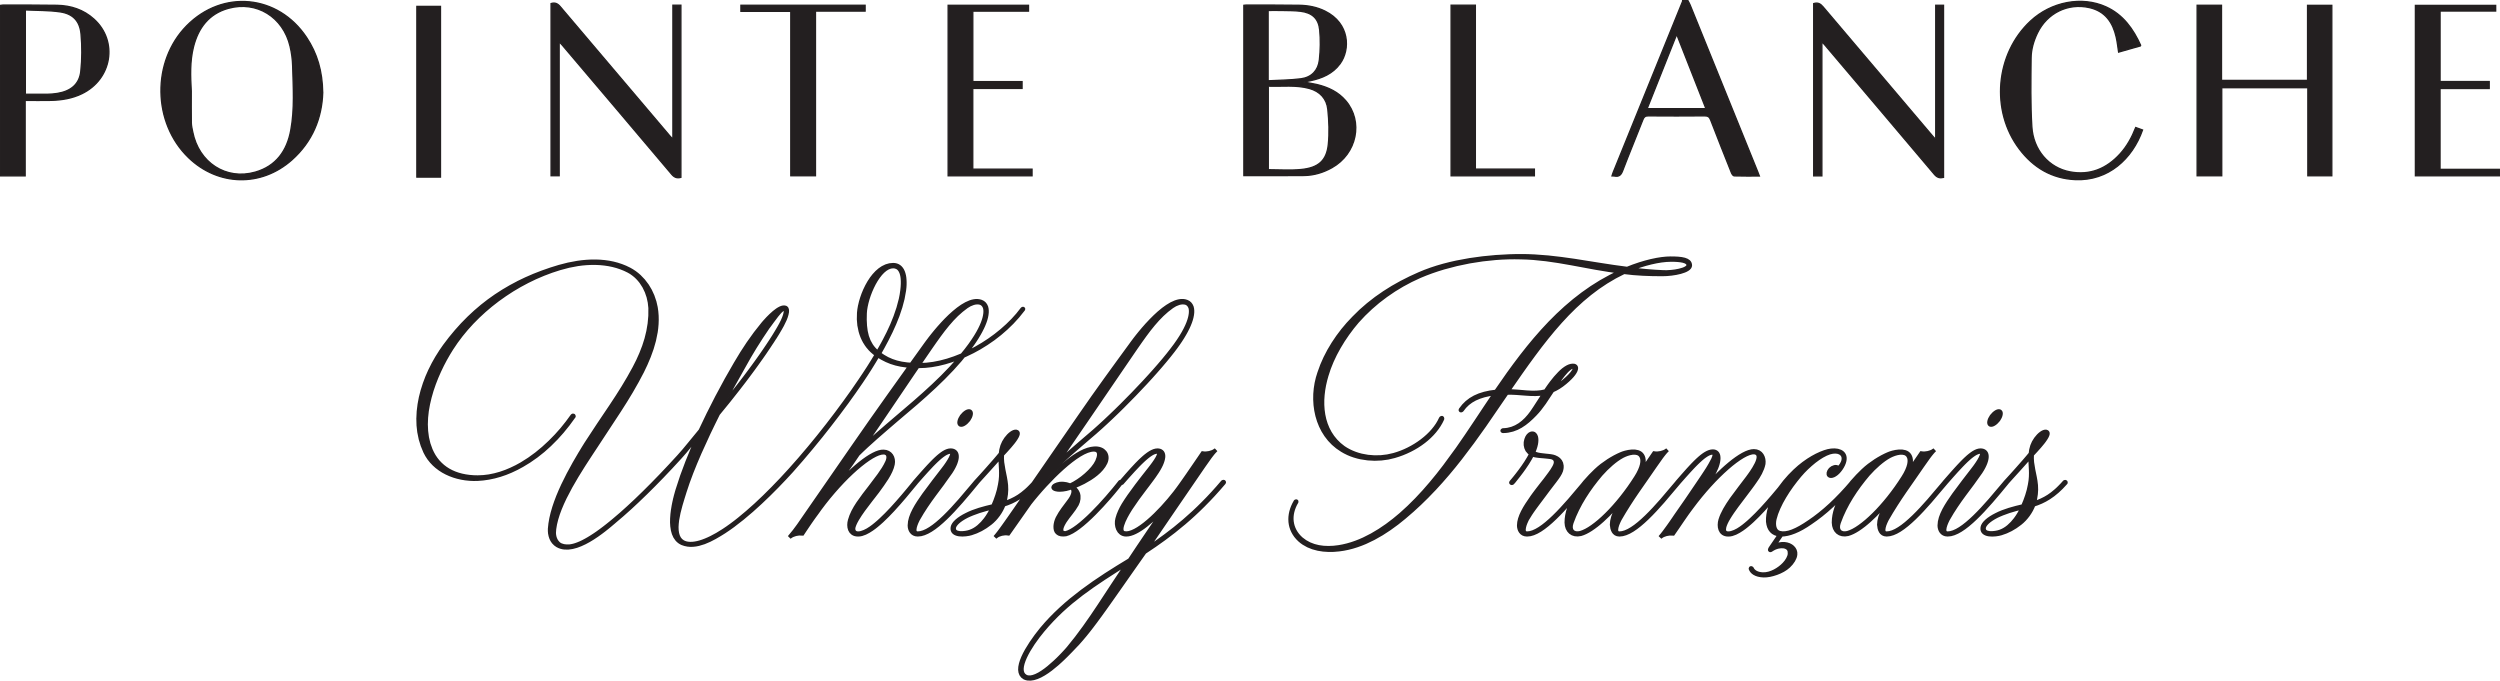 <?xml version="1.0" encoding="UTF-8" standalone="no"?>
<!-- Created with Inkscape (http://www.inkscape.org/) -->

<svg
   version="1.1"
   id="svg1"
   width="498.425"
   height="135.71"
   viewBox="0 0 498.425 135.71"
   xmlns="http://www.w3.org/2000/svg"
   xmlns:svg="http://www.w3.org/2000/svg">
  <defs
     id="defs1">
    <clipPath
       clipPathUnits="userSpaceOnUse"
       id="clipPath4">
      <path
         d="M 0,841.89 H 595.276 V 0 H 0 Z"
         transform="translate(-321.629,-703.393)"
         id="path4" />
    </clipPath>
    <clipPath
       clipPathUnits="userSpaceOnUse"
       id="clipPath6">
      <path
         d="M 0,841.89 H 595.276 V 0 H 0 Z"
         transform="translate(-321.629,-703.393)"
         id="path6" />
    </clipPath>
    <clipPath
       clipPathUnits="userSpaceOnUse"
       id="clipPath8">
      <path
         d="M 0,841.89 H 595.276 V 0 H 0 Z"
         transform="translate(-415.936,-695.579)"
         id="path8" />
    </clipPath>
    <clipPath
       clipPathUnits="userSpaceOnUse"
       id="clipPath10">
      <path
         d="M 0,841.89 H 595.276 V 0 H 0 Z"
         transform="translate(-260.466,-696.611)"
         id="path10" />
    </clipPath>
    <clipPath
       clipPathUnits="userSpaceOnUse"
       id="clipPath12">
      <path
         d="M 0,841.89 H 595.276 V 0 H 0 Z"
         transform="translate(-260.466,-696.611)"
         id="path12" />
    </clipPath>
    <clipPath
       clipPathUnits="userSpaceOnUse"
       id="clipPath14">
      <path
         d="M 0,841.89 H 595.276 V 0 H 0 Z"
         transform="translate(-360.295,-688.008)"
         id="path14" />
    </clipPath>
    <clipPath
       clipPathUnits="userSpaceOnUse"
       id="clipPath16">
      <path
         d="M 0,841.89 H 595.276 V 0 H 0 Z"
         transform="translate(-390.966,-701.85)"
         id="path16" />
    </clipPath>
    <clipPath
       clipPathUnits="userSpaceOnUse"
       id="clipPath18">
      <path
         d="M 0,841.89 H 595.276 V 0 H 0 Z"
         transform="translate(-435.699,-683.368)"
         id="path18" />
    </clipPath>
    <clipPath
       clipPathUnits="userSpaceOnUse"
       id="clipPath20">
      <path
         d="M 0,841.89 H 595.276 V 0 H 0 Z"
         transform="translate(-287.827,-707.916)"
         id="path20" />
    </clipPath>
    <clipPath
       clipPathUnits="userSpaceOnUse"
       id="clipPath22">
      <path
         d="M 0,841.89 H 595.276 V 0 H 0 Z"
         transform="translate(-99.447,-695.056)"
         id="path22" />
    </clipPath>
    <clipPath
       clipPathUnits="userSpaceOnUse"
       id="clipPath24">
      <path
         d="M 0,841.89 H 595.276 V 0 H 0 Z"
         transform="translate(-99.447,-695.056)"
         id="path24" />
    </clipPath>
    <clipPath
       clipPathUnits="userSpaceOnUse"
       id="clipPath26">
      <path
         d="M 0,841.89 H 595.276 V 0 H 0 Z"
         transform="translate(-171.466,-707.918)"
         id="path26" />
    </clipPath>
    <clipPath
       clipPathUnits="userSpaceOnUse"
       id="clipPath28">
      <path
         d="M 0,841.89 H 595.276 V 0 H 0 Z"
         transform="translate(-74.636,-694.592)"
         id="path28" />
    </clipPath>
    <clipPath
       clipPathUnits="userSpaceOnUse"
       id="clipPath30">
      <path
         d="M 0,841.89 H 595.276 V 0 H 0 Z"
         transform="translate(-224.636,-707.9)"
         id="path30" />
    </clipPath>
    <clipPath
       clipPathUnits="userSpaceOnUse"
       id="clipPath32">
      <path
         d="M 0,841.89 H 595.276 V 0 H 0 Z"
         transform="translate(-181.636,-706.997)"
         id="path32" />
    </clipPath>
    <clipPath
       clipPathUnits="userSpaceOnUse"
       id="clipPath34">
      <path
         d="M 0,841.89 H 595.276 V 0 H 0 Z"
         id="path34" />
    </clipPath>
  </defs>
  <g
     id="layer-MC0"
     transform="translate(-94.463,-177.597)">
    <path
       id="path2"
       d="m 0,0 -0.137,-0.036 -0.502,-0.124 -1.037,-0.308 -0.983,-0.358 -0.433,-0.18 -0.379,-0.175 -0.417,-0.225 -0.36,-0.223 -0.305,-0.218 -0.254,-0.212 -0.198,-0.202 -0.15,-0.194 -0.099,-0.178 -0.052,-0.157 -0.005,-0.149 0.026,-0.121 0.052,-0.095 0.078,-0.078 0.104,-0.066 0.128,-0.049 0.341,-0.063 0.391,-0.005 0.4,0.043 0.37,0.072 0.298,0.088 0.331,0.133 0.318,0.168 0.303,0.198 0.289,0.223 0.53,0.506 0.459,0.547 0.292,0.407 0.267,0.43 z m -4.854,12.974 0.017,0.162 0.004,0.025 0.052,0.198 0.076,0.193 0.012,0.023 0.242,0.418 0.341,0.376 0.014,0.016 0.17,0.141 0.014,0.012 0.166,0.114 0.019,0.012 0.159,0.081 0.028,0.011 0.149,0.047 0.043,0.009 0.133,0.007 0.063,-0.007 0.152,-0.045 0.111,-0.101 0.043,-0.056 0.047,-0.111 0.012,-0.047 0.014,-0.137 V 14.281 L -2.789,14.119 -2.794,14.094 -2.846,13.896 -2.922,13.703 -2.931,13.68 -3.173,13.262 -3.514,12.888 -3.53,12.873 -3.698,12.729 -3.713,12.72 -3.881,12.605 -3.9,12.594 l -0.158,-0.081 -0.029,-0.012 -0.147,-0.047 -0.045,-0.009 -0.13,-0.007 -0.064,0.007 -0.151,0.043 -0.112,0.101 -0.042,0.059 -0.048,0.108 -0.011,0.047 -0.017,0.137 z m -11.912,-5.614 -0.048,0.263 -0.099,0.221 -0.09,0.126 -0.107,0.101 -0.12,0.076 -0.131,0.057 -0.324,0.06 -0.36,-0.009 -0.384,-0.067 -0.388,-0.112 -0.367,-0.145 -0.324,-0.155 -0.391,-0.229 -0.403,-0.27 -0.407,-0.306 -0.405,-0.336 -0.805,-0.744 -0.76,-0.808 -0.653,-0.794 -0.635,-0.826 -0.608,-0.857 -0.576,-0.885 -0.537,-0.909 -0.49,-0.936 -0.441,-0.958 -0.381,-0.977 -0.097,-0.353 -0.024,-0.308 0.045,-0.257 0.104,-0.2 0.159,-0.144 0.232,-0.095 0.135,-0.022 0.166,-0.005 0.187,0.016 0.201,0.036 0.384,0.135 0.424,0.196 0.452,0.259 0.478,0.319 0.502,0.374 0.521,0.425 0.535,0.477 0.547,0.522 0.557,0.567 0.558,0.61 0.561,0.646 0.559,0.681 0.554,0.716 0.545,0.742 0.533,0.772 0.516,0.792 0.305,0.515 0.239,0.482 0.178,0.443 0.118,0.405 0.057,0.36 z m -39.966,0 -0.048,0.263 -0.099,0.221 -0.09,0.126 -0.107,0.101 -0.121,0.076 -0.13,0.057 -0.324,0.06 -0.36,-0.009 -0.384,-0.067 -0.388,-0.112 -0.367,-0.145 -0.324,-0.155 -0.391,-0.229 -0.403,-0.27 -0.407,-0.306 -0.405,-0.336 -0.805,-0.744 -0.76,-0.808 -0.653,-0.794 -0.635,-0.826 -0.608,-0.857 -0.576,-0.885 -0.537,-0.909 -0.49,-0.936 -0.441,-0.958 -0.381,-0.977 -0.097,-0.353 -0.024,-0.308 0.045,-0.257 0.104,-0.2 0.159,-0.144 0.232,-0.095 0.135,-0.022 0.166,-0.005 0.187,0.016 0.201,0.036 0.384,0.135 0.423,0.196 0.453,0.259 0.478,0.319 0.502,0.374 0.521,0.425 0.535,0.477 0.547,0.522 0.556,0.567 0.559,0.61 0.561,0.646 0.559,0.681 0.554,0.716 0.545,0.742 0.533,0.772 0.516,0.792 0.305,0.515 0.239,0.482 0.178,0.443 0.118,0.405 0.057,0.36 z m -10.106,13.696 -0.01,0.05 -0.009,0.009 -0.071,0.011 -0.123,-0.027 -0.164,-0.079 -0.189,-0.135 -0.208,-0.178 -0.216,-0.216 -0.445,-0.513 -0.433,-0.564 -0.393,-0.556 -0.164,-0.239 0.102,0.063 0.374,0.261 0.384,0.302 0.495,0.43 0.397,0.387 0.301,0.339 0.208,0.286 0.124,0.223 z M -75.483,4.268 -75.628,4.093 H -75.63 L -75.753,3.944 -75.874,3.8 -75.997,3.74 -76.12,3.726 l -0.073,0.018 -0.116,0.088 -0.031,0.056 -0.017,0.074 0.017,0.077 0.047,0.094 0.111,0.133 0.124,0.146 0.144,0.174 0.163,0.2 0.372,0.468 0.415,0.544 0.433,0.597 0.428,0.634 0.401,0.65 0.291,0.525 -0.194,0.182 -0.019,0.018 -0.284,0.335 -0.173,0.385 -0.01,0.032 -0.083,0.387 -0.004,0.033 0.002,0.408 0.002,0.036 0.097,0.436 0.145,0.356 0.016,0.031 0.183,0.268 0.028,0.031 0.211,0.189 0.045,0.03 0.253,0.112 0.168,0.018 0.043,-0.002 0.135,-0.016 0.047,-0.013 0.121,-0.052 0.047,-0.032 0.114,-0.101 0.123,-0.171 0.019,-0.034 0.078,-0.191 0.01,-0.029 0.047,-0.227 0.002,-0.023 0.017,-0.259 v -0.018 l -0.017,-0.285 v -0.016 l -0.047,-0.313 -0.002,-0.014 -0.081,-0.335 -0.002,-0.011 -0.114,-0.36 -0.102,-0.275 -0.004,-0.013 -0.09,-0.193 0.064,-0.01 0.22,-0.094 0.305,-0.081 0.358,-0.063 0.784,-0.092 0.371,-0.036 0.003,-0.003 0.336,-0.038 0.322,-0.061 0.024,-0.004 0.315,-0.101 0.023,-0.012 0.299,-0.146 0.028,-0.016 0.265,-0.195 0.029,-0.027 0.217,-0.25 0.024,-0.034 0.154,-0.308 0.014,-0.041 0.076,-0.371 0.005,-0.029 0.002,-0.212 V 6.266 L -68.47,6.028 -68.55,5.69 -68.56,5.663 -68.706,5.324 -68.716,5.306 -68.931,4.934 -68.938,4.923 -69.225,4.509 -69.227,4.505 -69.58,4.03 l -0.002,-0.002 -0.42,-0.547 -0.234,-0.306 -0.251,-0.329 -0.265,-0.355 -0.284,-0.383 -0.254,-0.339 -0.234,-0.313 -0.422,-0.56 -0.362,-0.489 -0.317,-0.434 -0.28,-0.396 -0.255,-0.38 -0.479,-0.777 -0.099,-0.204 -0.13,-0.293 -0.126,-0.335 -0.092,-0.344 -0.038,-0.315 0.007,-0.122 0.026,-0.099 0.04,-0.07 0.053,-0.047 0.08,-0.031 0.123,-0.016 0.396,0.043 0.431,0.126 0.459,0.207 0.488,0.283 0.509,0.351 0.528,0.416 0.544,0.471 0.557,0.522 0.568,0.564 0.573,0.603 1.165,1.288 1.965,2.317 0.374,0.464 0.008,0.006 0.788,0.869 0.005,0.004 0.812,0.808 0.443,0.398 0.007,0.007 0.464,0.376 0.009,0.007 0.964,0.679 0.009,0.007 0.486,0.299 0.005,0.002 0.473,0.268 0.007,0.005 0.457,0.231 0.007,0.005 0.431,0.196 0.325,0.13 0.014,0.005 0.4,0.124 0.017,0.002 0.452,0.101 0.019,0.002 0.476,0.059 0.023,0.002 0.472,-0.005 0.035,-0.004 0.438,-0.086 0.033,-0.011 0.197,-0.081 0.026,-0.011 0.178,-0.11 0.026,-0.018 0.153,-0.14 0.024,-0.025 0.137,-0.184 0.1,-0.194 0.009,-0.022 0.076,-0.227 0.005,-0.025 0.045,-0.277 0.002,-0.025 V 7.02 l -0.002,-0.022 -0.055,-0.383 -0.002,-0.02 -0.017,-0.059 0.055,0.079 0.194,0.281 0.22,0.32 0.249,0.364 0.282,0.41 0.379,0.554 0.333,-0.046 h 0.228 l 0.487,0.066 0.46,0.146 0.192,0.095 0.177,0.119 0.232,-0.252 -0.18,-0.185 -0.199,-0.236 -0.22,-0.275 -0.232,-0.306 -0.93,-1.316 -1.296,-1.872 -1.321,-1.899 -0.663,-0.979 -0.66,-1.015 -0.661,-1.059 -0.654,-1.112 -0.045,-0.09 -0.059,-0.115 -0.132,-0.292 -0.133,-0.335 -0.099,-0.345 -0.045,-0.315 0.007,-0.123 0.023,-0.097 0.038,-0.07 0.05,-0.045 0.078,-0.031 0.123,-0.016 0.396,0.043 0.428,0.126 0.462,0.207 0.485,0.283 0.512,0.351 0.528,0.416 0.542,0.471 0.559,0.522 0.566,0.564 0.575,0.601 1.163,1.29 2.28,2.684 0.005,0.018 0.864,0.992 h 0.002 l 0.782,0.882 0.002,0.002 0.372,0.403 0.002,0.002 0.36,0.381 0.002,0.002 0.346,0.351 0.003,0.004 0.336,0.322 0.002,0.002 0.324,0.293 0.005,0.004 0.31,0.257 0.008,0.007 0.298,0.222 0.009,0.007 0.289,0.187 0.014,0.007 0.277,0.148 0.017,0.009 0.268,0.108 0.021,0.007 0.256,0.065 0.03,0.007 0.263,0.022 0.197,-0.015 0.035,-0.007 0.159,-0.043 0.035,-0.016 0.14,-0.072 0.033,-0.022 0.116,-0.099 0.026,-0.027 0.095,-0.124 0.017,-0.029 0.071,-0.148 0.011,-0.028 0.05,-0.17 L -45.026,7.99 -45,7.794 -44.998,7.776 -44.993,7.56 V 7.544 l -0.019,-0.236 -0.002,-0.013 -0.04,-0.255 -0.003,-0.011 -0.064,-0.272 -0.002,-0.011 -0.088,-0.288 -0.002,-0.009 -0.111,-0.304 -0.005,-0.011 -0.296,-0.655 -0.351,-0.657 -0.002,-0.007 -0.206,-0.344 -0.002,-0.005 -0.048,-0.074 0.446,0.47 0.002,0.005 0.559,0.556 0.002,0.002 0.554,0.524 0.003,0.005 0.546,0.492 0.005,0.003 0.535,0.456 0.005,0.005 0.523,0.416 0.007,0.005 0.507,0.371 0.007,0.004 0.49,0.327 0.007,0.004 0.469,0.275 0.01,0.006 0.443,0.219 0.016,0.007 0.414,0.162 0.022,0.006 0.383,0.099 0.029,0.007 0.372,0.034 0.4,-0.045 0.045,-0.011 0.322,-0.124 0.042,-0.021 0.263,-0.191 0.033,-0.029 0.206,-0.248 0.019,-0.031 0.149,-0.29 0.012,-0.03 0.095,-0.321 0.005,-0.027 0.038,-0.342 0.002,-0.025 L -38.264,6.75 -38.354,6.386 -38.358,6.372 -38.472,6.028 -38.479,6.012 -38.78,5.339 -38.787,5.326 -39.159,4.678 -39.166,4.669 -39.58,4.055 -39.874,3.638 V 3.636 L -40.191,3.202 V 3.2 l -0.684,-0.912 -1.426,-1.89 -0.651,-0.913 -0.291,-0.437 -0.261,-0.418 -0.227,-0.394 -0.182,-0.367 -0.138,-0.333 -0.085,-0.292 -0.035,-0.306 0.016,-0.113 0.036,-0.097 0.054,-0.072 0.078,-0.056 0.116,-0.04 0.169,-0.016 0.206,0.016 0.215,0.04 0.469,0.164 0.473,0.241 0.46,0.299 0.353,0.259 0.364,0.293 0.377,0.321 0.383,0.347 0.793,0.769 0.82,0.855 0.84,0.928 0.855,0.985 0.864,1.028 0.112,0.138 0.033,0.049 0.007,0.009 0.694,0.907 0.007,0.009 0.736,0.841 0.007,0.007 0.758,0.763 0.675,0.605 0.007,0.007 0.672,0.533 0.01,0.007 0.667,0.468 0.008,0.007 0.653,0.402 0.01,0.005 0.627,0.34 0.012,0.004 0.597,0.277 0.011,0.004 0.559,0.214 0.012,0.005 0.521,0.155 0.507,0.09 0.026,0.002 0.483,0.021 h 0.031 l 0.449,-0.052 0.036,-0.009 0.395,-0.129 0.033,-0.013 0.171,-0.095 0.021,-0.015 0.152,-0.115 0.021,-0.02 0.126,-0.138 0.019,-0.024 0.099,-0.158 0.014,-0.027 0.071,-0.182 0.01,-0.027 0.04,-0.205 0.002,-0.027 0.005,-0.227 V 7.472 L -26.157,7.209 -26.24,6.905 -26.247,6.887 -26.368,6.586 -26.375,6.57 -26.541,6.255 -26.728,5.96 l -0.007,-0.011 -0.208,-0.274 -0.01,-0.012 -0.222,-0.247 -0.012,-0.014 -0.23,-0.209 -0.016,-0.013 -0.239,-0.169 -0.225,-0.122 -0.034,-0.013 -0.227,-0.072 -0.052,-0.009 -0.215,-0.002 -0.06,0.006 -0.094,0.032 -0.048,0.022 -0.099,0.068 -0.074,0.083 -0.028,0.05 -0.035,0.09 -0.01,0.06 0.002,0.228 0.01,0.051 0.097,0.261 0.021,0.041 0.199,0.277 0.296,0.229 0.045,0.025 0.332,0.133 0.045,0.011 0.163,0.02 h 0.045 l 0.147,-0.018 0.059,-0.016 0.126,-0.06 0.049,-0.041 0.1,0.086 0.218,0.279 0.17,0.324 0.057,0.146 0.035,0.128 0.026,0.18 -0.002,0.162 -0.024,0.144 -0.04,0.119 -0.147,0.216 -0.215,0.158 -0.282,0.104 -0.346,0.042 -0.393,-0.027 -0.431,-0.099 -0.521,-0.205 -0.554,-0.29 -0.575,-0.367 -0.583,-0.429 -0.575,-0.48 -0.559,-0.513 -0.53,-0.537 -0.488,-0.547 -0.592,-0.727 -0.587,-0.776 -0.564,-0.812 -0.525,-0.837 -0.476,-0.844 -0.407,-0.842 -0.329,-0.819 -0.233,-0.787 -0.054,-0.291 -0.024,-0.306 0.01,-0.299 0.05,-0.283 0.092,-0.248 0.135,-0.205 0.182,-0.153 0.244,-0.099 0.391,-0.06 0.433,0.02 0.476,0.094 0.521,0.171 0.561,0.248 0.604,0.317 0.641,0.385 0.685,0.452 0.769,0.54 0.782,0.599 0.791,0.654 0.798,0.714 0.802,0.769 0.808,0.826 0.809,0.878 0.569,0.654 0.262,0.327 0.008,0.006 0.788,0.869 0.005,0.004 0.812,0.808 0.443,0.398 0.007,0.007 0.464,0.376 0.009,0.007 0.964,0.679 0.01,0.007 0.485,0.299 0.005,0.002 0.473,0.268 0.007,0.005 0.457,0.231 0.007,0.005 0.431,0.196 0.325,0.13 0.014,0.005 0.4,0.124 0.017,0.002 0.452,0.101 0.019,0.002 0.476,0.059 0.024,0.002 0.471,-0.005 0.035,-0.004 0.438,-0.086 0.033,-0.011 0.197,-0.081 0.026,-0.011 0.178,-0.11 0.026,-0.018 0.154,-0.14 0.023,-0.025 0.138,-0.184 0.099,-0.194 0.009,-0.022 0.076,-0.227 0.005,-0.025 0.045,-0.277 0.002,-0.025 V 7.02 l -0.002,-0.022 -0.055,-0.383 -0.002,-0.02 -0.016,-0.059 0.054,0.079 0.194,0.281 0.22,0.32 0.249,0.364 0.282,0.41 0.379,0.554 0.334,-0.046 h 0.227 l 0.488,0.066 0.459,0.146 0.192,0.095 0.177,0.119 0.232,-0.252 -0.18,-0.185 -0.198,-0.236 -0.221,-0.275 -0.232,-0.306 -0.93,-1.316 -1.295,-1.872 -1.322,-1.899 -0.663,-0.979 -0.66,-1.015 -0.661,-1.059 -0.653,-1.112 -0.045,-0.09 -0.06,-0.115 -0.132,-0.292 -0.133,-0.335 -0.099,-0.345 -0.045,-0.315 0.007,-0.123 0.023,-0.097 0.038,-0.07 0.05,-0.045 0.078,-0.031 0.123,-0.016 0.396,0.043 0.428,0.126 0.462,0.207 0.485,0.283 0.512,0.351 0.528,0.416 0.542,0.471 0.559,0.522 0.566,0.564 0.575,0.601 1.163,1.29 2.28,2.684 0.005,0.018 0.492,0.562 0.445,0.507 0.424,0.481 h 0.003 l 0.405,0.45 0.002,0.002 0.386,0.421 0.002,0.002 0.37,0.39 0.002,0.002 0.353,0.36 0.002,0.002 0.336,0.326 0.005,0.003 0.32,0.292 0.004,0.005 0.308,0.256 0.007,0.005 0.292,0.22 0.009,0.007 0.277,0.182 0.014,0.007 0.282,0.153 0.256,0.104 0.024,0.008 0.241,0.063 0.031,0.005 0.246,0.023 0.199,-0.014 0.028,-0.004 0.169,-0.039 0.03,-0.009 0.149,-0.063 0.031,-0.018 0.128,-0.087 0.029,-0.025 0.108,-0.115 0.022,-0.027 0.083,-0.14 0.014,-0.029 0.059,-0.166 0.007,-0.027 0.031,-0.189 0.002,-0.025 0.003,-0.214 V 7.747 L -4.908,7.506 -4.913,7.488 -4.97,7.223 -4.975,7.209 -5.067,6.919 -5.069,6.908 -5.197,6.59 -5.202,6.581 -5.365,6.239 -5.37,6.23 -5.571,5.864 -5.576,5.857 -5.822,5.461 -7.039,3.758 -7.042,3.753 -8.283,2.09 -8.901,1.238 -9.511,0.351 -10.113,-0.583 -10.7,-1.58 l -0.045,-0.09 -0.057,-0.117 -0.135,-0.292 -0.13,-0.335 -0.102,-0.345 -0.045,-0.315 0.007,-0.123 0.024,-0.097 0.038,-0.07 0.049,-0.045 0.079,-0.031 0.123,-0.016 0.395,0.043 0.431,0.126 0.46,0.207 0.487,0.283 0.509,0.351 0.528,0.416 0.545,0.471 0.556,0.522 0.566,0.564 0.576,0.601 1.162,1.29 2.285,2.691 0.005,0.013 0.194,0.212 0.187,0.204 0.429,0.468 0.478,0.531 0.511,0.572 1.042,1.183 0.488,0.57 0.41,0.492 0.08,0.57 0.005,0.02 0.154,0.567 0.009,0.023 0.232,0.531 0.012,0.022 0.327,0.524 0.393,0.471 0.014,0.013 0.199,0.191 0.01,0.009 0.213,0.169 0.191,0.124 0.019,0.011 0.183,0.088 0.028,0.011 0.171,0.05 0.042,0.006 0.187,0.012 0.206,-0.07 L 4.111,11.635 4.198,11.52 4.231,11.433 4.243,11.266 4.238,11.214 4.182,11.007 4.172,10.983 4.061,10.742 4.051,10.726 3.893,10.461 3.888,10.452 3.691,10.166 3.687,10.159 3.464,9.864 3.459,9.858 2.967,9.266 2.962,9.261 2.479,8.719 2.477,8.717 2.264,8.483 H 2.261 L 2.079,8.285 1.937,8.132 1.885,8.078 1.875,7.562 1.911,7.011 2.088,5.913 2.316,4.795 V 4.79 L 2.418,4.208 V 4.199 L 2.493,3.584 2.515,2.898 V 2.882 L 2.47,2.198 2.467,2.185 2.358,1.508 2.356,1.492 2.28,1.145 2.515,1.238 3.057,1.465 3.587,1.728 4.118,2.043 4.66,2.428 5.226,2.896 5.519,3.166 5.82,3.465 6.135,3.791 6.483,4.176 6.58,4.223 6.68,4.241 6.746,4.235 6.867,4.169 6.905,4.122 6.938,3.985 6.909,3.854 6.234,3.132 6.227,3.123 5.598,2.531 5.588,2.525 4.975,2.023 4.963,2.014 4.362,1.593 4.35,1.584 3.758,1.235 3.746,1.229 3.163,0.938 3.152,0.934 2.576,0.698 2.567,0.693 2.077,0.524 1.944,0.207 1.939,0.196 1.747,-0.189 1.743,-0.2 1.52,-0.578 1.515,-0.587 1.267,-0.954 1.262,-0.963 0.99,-1.31 0.983,-1.319 0.694,-1.647 0.684,-1.656 0.376,-1.958 0.369,-1.967 0.043,-2.243 -0.651,-2.747 -0.665,-2.756 -1.369,-3.175 -1.383,-3.182 -2.1,-3.519 -2.117,-3.526 -2.858,-3.787 -3.232,-3.879 -3.249,-3.881 -3.696,-3.949 -3.715,-3.951 -4.2,-3.98 h -0.022 l -0.478,0.029 -0.024,0.002 -0.222,0.043 -0.022,0.004 -0.206,0.063 -0.023,0.012 -0.183,0.085 -0.03,0.018 -0.152,0.113 -0.031,0.027 -0.118,0.141 -0.026,0.036 -0.078,0.171 -0.015,0.043 -0.035,0.203 v 0.038 l 0.017,0.256 0.078,0.252 0.014,0.032 0.135,0.236 0.014,0.023 0.192,0.24 0.014,0.014 0.244,0.241 0.012,0.011 0.293,0.238 0.012,0.009 0.339,0.234 0.012,0.007 0.381,0.23 0.009,0.004 0.424,0.223 0.434,0.211 0.009,0.003 0.466,0.195 0.012,0.005 1.004,0.349 0.012,0.004 1.047,0.295 0.007,0.002 0.942,0.227 0.284,0.684 0.282,0.793 0.234,0.803 0.173,0.805 0.1,0.621 L 1.38,4.865 1.392,5.393 1.38,5.9 1.326,6.887 V 6.89 L 1.305,7.394 V 7.4 L 1.29,7.43 1.191,7.317 H 1.189 L 0.71,6.773 -0.303,5.643 H -0.305 L -0.796,5.101 -1.248,4.604 -1.636,4.172 -1.8,3.987 -1.911,3.859 -1.916,3.848 -3.095,2.421 -3.097,2.419 -4.276,1.037 -4.279,1.035 -5.458,-0.27 -5.46,-0.275 -6.043,-0.882 -6.047,-0.887 -6.625,-1.456 -6.627,-1.46 l -0.569,-0.527 -0.007,-0.004 -0.556,-0.477 -0.007,-0.007 -0.547,-0.421 -0.01,-0.007 -0.53,-0.357 -0.012,-0.007 -0.516,-0.29 -0.017,-0.007 -0.495,-0.216 -0.023,-0.007 -0.476,-0.135 -0.031,-0.004 -0.471,-0.048 -0.322,0.034 -0.043,0.009 -0.253,0.09 -0.04,0.02 -0.209,0.14 -0.031,0.027 -0.168,0.178 -0.021,0.029 -0.126,0.209 -0.011,0.027 -0.088,0.23 -0.007,0.024 -0.052,0.243 -0.003,0.021 -0.016,0.258 0.052,0.574 0.005,0.025 0.142,0.578 0.005,0.018 0.22,0.585 0.007,0.014 0.282,0.589 0.004,0.011 0.332,0.588 0.005,0.007 0.362,0.58 0.005,0.007 0.769,1.12 1.418,1.902 v 0.002 l 1.502,1.951 0.288,0.384 0.289,0.417 0.266,0.418 0.217,0.394 0.145,0.344 0.035,0.133 L -5.922,8.31 -5.929,8.368 -5.938,8.386 -5.953,8.393 -6.012,8.402 -6.187,8.384 -6.388,8.323 -6.616,8.219 -6.864,8.071 -7.132,7.884 -7.418,7.659 -7.719,7.398 -8.036,7.106 -8.368,6.779 -8.713,6.426 -9.447,5.641 l -0.782,-0.873 -0.805,-0.916 -0.002,-0.004 -2.359,-2.781 -0.004,-0.005 -1.177,-1.303 -0.002,-0.002 -0.585,-0.612 -0.003,-0.002 -0.577,-0.574 -0.005,-0.005 -0.568,-0.528 -0.005,-0.005 -0.559,-0.481 -0.007,-0.007 -0.545,-0.423 -0.009,-0.007 -0.531,-0.362 -0.011,-0.009 -0.517,-0.293 -0.016,-0.009 -0.495,-0.216 -0.024,-0.009 -0.476,-0.135 -0.03,-0.006 -0.474,-0.05 -0.317,0.041 -0.05,0.013 -0.244,0.101 -0.043,0.027 -0.191,0.158 -0.031,0.029 -0.147,0.198 -0.016,0.029 -0.109,0.23 -0.01,0.022 -0.076,0.248 -0.004,0.025 -0.074,0.519 0.05,0.579 0.005,0.022 0.137,0.565 0.005,0.02 0.213,0.569 0.005,0.014 0.274,0.569 0.005,0.009 0.047,0.083 -0.116,-0.13 -0.004,-0.007 -0.898,-0.934 -0.005,-0.006 -0.885,-0.837 -0.007,-0.005 -0.434,-0.376 -0.004,-0.004 -0.429,-0.347 -0.005,-0.002 -0.419,-0.313 -0.007,-0.004 -0.407,-0.279 -0.007,-0.005 -0.398,-0.24 -0.009,-0.005 -0.382,-0.202 -0.011,-0.005 -0.367,-0.16 -0.017,-0.006 -0.365,-0.122 -0.466,-0.063 -0.04,-0.002 -0.405,0.031 -0.043,0.009 -0.357,0.115 -0.043,0.02 -0.303,0.196 -0.036,0.027 -0.246,0.268 -0.024,0.034 -0.187,0.333 -0.014,0.031 -0.121,0.394 -0.004,0.029 -0.052,0.461 0.026,0.558 v 0.014 l 0.075,0.542 0.003,0.014 0.121,0.535 0.002,0.014 0.163,0.531 0.003,0.011 0.201,0.524 0.005,0.011 0.177,0.39 -0.729,-0.7 -0.005,-0.005 -0.814,-0.726 -0.005,-0.005 -0.817,-0.675 -0.005,-0.004 -0.817,-0.624 -0.007,-0.004 -0.812,-0.569 -0.63,-0.419 -0.009,-0.004 -0.604,-0.36 -0.009,-0.005 -0.583,-0.304 -0.009,-0.004 -0.557,-0.245 -0.012,-0.007 -0.53,-0.191 -0.014,-0.005 -0.502,-0.135 -0.017,-0.004 -0.471,-0.081 -0.021,-0.003 -0.355,-0.027 -0.846,-1.228 0.363,0.099 0.023,0.004 0.419,0.057 0.024,0.002 h 0.386 l 0.369,-0.056 0.031,-0.007 0.324,-0.106 0.029,-0.011 0.286,-0.153 0.029,-0.016 0.244,-0.191 0.023,-0.025 0.195,-0.225 0.021,-0.029 0.137,-0.252 0.014,-0.036 0.076,-0.275 0.007,-0.038 0.007,-0.306 -0.033,-0.234 -0.005,-0.02 -0.063,-0.225 -0.01,-0.025 -0.218,-0.452 -0.014,-0.025 -0.315,-0.446 -0.014,-0.018 -0.403,-0.429 -0.386,-0.315 -0.016,-0.014 -0.438,-0.279 -0.014,-0.009 -0.481,-0.243 -0.014,-0.007 -0.505,-0.207 -0.539,-0.171 -0.5,-0.119 -0.017,-0.002 -0.471,-0.068 -0.021,-0.002 -0.438,-0.016 -0.436,0.036 -0.021,0.003 -0.367,0.072 -0.021,0.006 -0.313,0.104 -0.024,0.011 -0.26,0.131 -0.024,0.013 -0.211,0.151 -0.021,0.02 -0.163,0.164 -0.019,0.025 -0.119,0.173 -0.014,0.027 -0.092,0.205 -0.002,0.099 0.059,0.128 0.035,0.032 0.069,0.034 0.078,0.009 0.057,-0.009 0.095,-0.043 0.085,-0.074 0.094,-0.174 0.102,-0.13 0.133,-0.124 0.168,-0.112 0.201,-0.097 0.237,-0.079 0.277,-0.054 0.31,-0.027 0.431,0.023 0.426,0.085 0.422,0.142 0.41,0.187 0.388,0.225 0.362,0.252 0.327,0.267 0.282,0.273 0.303,0.358 0.244,0.38 0.168,0.378 0.047,0.169 0.024,0.157 -0.017,0.347 -0.04,0.135 -0.064,0.123 -0.092,0.106 -0.128,0.092 -0.171,0.079 -0.21,0.056 -0.386,0.018 -0.436,-0.063 -0.225,-0.065 -0.234,-0.092 -0.237,-0.119 -0.251,-0.156 -0.088,-0.051 -0.04,-0.018 -0.059,-0.018 h -0.1 l -0.035,0.009 -0.114,0.087 -0.016,0.032 -0.017,0.101 0.019,0.108 0.014,0.045 0.071,0.144 1.25,1.832 -0.101,0.038 -0.029,0.007 -0.334,0.117 -0.03,0.013 -0.289,0.167 -0.031,0.022 -0.244,0.216 -0.024,0.027 -0.201,0.268 -0.017,0.027 -0.156,0.317 -0.009,0.025 -0.112,0.371 -0.004,0.02 -0.069,0.435 0.005,0.526 v 0.016 l 0.054,0.517 0.003,0.014 0.097,0.517 0.002,0.014 0.142,0.517 0.002,0.009 0.18,0.516 0.005,0.009 0.033,0.081 -0.104,-0.122 -0.002,-0.002 -0.846,-0.938 -0.002,-0.003 -0.829,-0.866 -0.004,-0.004 -0.805,-0.781 -0.005,-0.005 -0.393,-0.353 -0.003,-0.002 -0.385,-0.326 -0.005,-0.005 -0.374,-0.297 -0.007,-0.004 -0.37,-0.268 -0.495,-0.315 -0.014,-0.007 -0.504,-0.265 -0.024,-0.009 -0.519,-0.185 -0.028,-0.007 -0.263,-0.051 -0.023,-0.003 -0.28,-0.018 -0.239,0.016 -0.028,0.002 -0.202,0.043 -0.028,0.009 -0.178,0.068 -0.026,0.013 -0.156,0.09 -0.024,0.018 -0.132,0.113 -0.019,0.018 -0.111,0.13 -0.022,0.029 -0.161,0.304 -0.014,0.036 -0.09,0.347 -0.005,0.029 -0.026,0.367 0.003,0.024 0.03,0.369 0.003,0.023 0.08,0.36 0.133,0.389 0.002,0.009 0.159,0.383 0.005,0.013 0.39,0.776 0.007,0.012 0.476,0.789 0.005,0.007 0.54,0.801 0.005,0.005 1.202,1.615 v 0.003 l 1.232,1.62 0.09,0.126 v 0.002 l 0.128,0.175 0.156,0.219 0.173,0.249 0.367,0.572 0.336,0.612 0.135,0.299 0.099,0.284 0.057,0.258 0.01,0.221 -0.038,0.173 -0.081,0.128 -0.142,0.095 -0.22,0.061 -0.313,-0.02 -0.383,-0.102 -0.443,-0.182 -0.49,-0.259 -0.53,-0.333 -0.566,-0.4 -0.599,-0.466 -0.621,-0.527 -0.641,-0.58 -0.656,-0.632 -0.668,-0.68 -0.672,-0.722 -0.673,-0.761 -0.668,-0.794 -0.658,-0.823 -0.646,-0.851 -0.382,-0.513 -0.357,-0.495 -0.668,-0.963 -0.656,-0.965 -0.757,-1.098 -0.578,0.015 -0.478,-0.074 -0.438,-0.151 -0.178,-0.096 -0.163,-0.117 -0.249,0.238 0.251,0.299 0.291,0.374 0.644,0.88 0.32,0.452 0.296,0.43 0.258,0.375 0.204,0.304 1.629,2.34 1.641,2.419 0.79,1.17 0.367,0.556 0.339,0.524 0.173,0.286 0.208,0.351 0.415,0.769 0.137,0.349 0.038,0.142 0.014,0.117 -0.007,0.079 -0.014,0.036 -0.022,0.015 -0.056,0.016 L -46.2,8.258 -46.392,8.215 -46.61,8.127 -46.852,7.994 -47.114,7.821 -47.396,7.61 -47.695,7.358 -48.009,7.074 -48.341,6.755 -48.687,6.408 -49.044,6.032 -49.416,5.632 -50.197,4.766 -51,3.857 l -0.002,-0.009 -2.359,-2.781 -0.004,-0.005 -1.177,-1.303 -0.003,-0.002 -0.584,-0.612 -0.003,-0.002 -0.578,-0.574 -0.004,-0.005 -0.569,-0.528 -0.004,-0.005 -0.559,-0.481 -0.007,-0.007 -0.545,-0.423 -0.009,-0.007 -0.531,-0.362 -0.012,-0.009 -0.516,-0.293 -0.016,-0.009 -0.495,-0.216 -0.024,-0.009 -0.476,-0.135 -0.031,-0.006 -0.473,-0.05 -0.317,0.041 -0.05,0.013 -0.244,0.101 -0.043,0.027 -0.191,0.158 -0.031,0.029 -0.147,0.198 -0.017,0.029 -0.108,0.23 -0.01,0.022 -0.076,0.248 -0.004,0.025 -0.074,0.519 0.05,0.579 0.005,0.022 0.137,0.565 0.005,0.02 0.213,0.569 0.005,0.014 0.274,0.569 0.005,0.009 0.047,0.083 -0.116,-0.13 -0.004,-0.007 -0.898,-0.934 -0.005,-0.006 -0.885,-0.837 -0.007,-0.005 -0.434,-0.376 -0.004,-0.004 -0.429,-0.347 -0.005,-0.002 -0.419,-0.313 -0.007,-0.004 -0.407,-0.279 -0.007,-0.005 -0.398,-0.24 -0.009,-0.005 -0.382,-0.202 -0.011,-0.005 -0.367,-0.16 -0.017,-0.006 -0.365,-0.122 -0.466,-0.063 -0.04,-0.002 -0.405,0.031 -0.043,0.009 -0.357,0.115 -0.043,0.02 -0.303,0.196 -0.036,0.027 -0.246,0.268 -0.024,0.034 -0.187,0.333 -0.014,0.031 -0.121,0.394 -0.004,0.029 -0.052,0.461 0.026,0.558 v 0.014 l 0.075,0.542 0.003,0.014 0.12,0.535 0.003,0.014 0.163,0.531 0.003,0.011 0.201,0.524 0.005,0.009 -0.886,-0.979 -0.002,-0.004 -0.585,-0.61 -0.003,-0.002 -0.577,-0.574 -0.005,-0.004 -0.568,-0.531 -0.005,-0.005 -0.559,-0.481 -0.007,-0.005 -0.545,-0.425 -0.009,-0.007 -0.53,-0.362 -0.012,-0.007 -0.516,-0.295 -0.017,-0.009 -0.495,-0.216 -0.024,-0.009 -0.475,-0.135 -0.034,-0.006 -0.471,-0.048 -0.322,0.034 -0.042,0.009 -0.254,0.09 -0.04,0.02 -0.208,0.14 -0.031,0.027 -0.166,0.18 -0.021,0.027 -0.126,0.211 -0.014,0.025 -0.085,0.232 -0.007,0.025 -0.052,0.243 -0.003,0.02 -0.016,0.259 0.042,0.504 0.005,0.024 0.118,0.504 0.007,0.018 0.185,0.516 0.005,0.011 0.239,0.52 0.005,0.009 0.284,0.519 0.002,0.007 0.315,0.513 0.003,0.007 0.674,1.001 0.176,0.257 0.002,0.002 0.234,0.324 0.275,0.367 v 0.002 l 0.296,0.389 0.002,0.003 0.59,0.762 0.002,0.003 0.261,0.33 0.213,0.266 0.739,0.99 0.341,0.488 0.002,0.005 0.303,0.508 0.137,0.313 0.053,0.247 -0.015,0.192 -0.059,0.144 -0.097,0.114 -0.13,0.088 -0.156,0.063 -0.173,0.038 -0.498,0.057 -0.449,0.045 -0.396,0.033 h -0.002 l -0.351,0.034 h -0.004 l -0.311,0.036 -0.009,0.002 -0.275,0.045 -0.014,0.003 -0.246,0.06 -0.019,0.007 -0.073,0.014 -0.287,-0.518 -0.005,-0.009 -0.405,-0.666 -0.004,-0.004 -0.434,-0.646 -0.002,-0.005 -0.436,-0.605 -0.002,-0.002 -0.417,-0.549 -0.002,-0.002 -0.374,-0.473 V 4.471 l -0.166,-0.2 z m -33.879,-6.172 -0.016,0.372 -0.002,0.015 0.016,0.376 0.002,0.014 0.048,0.38 0.002,0.013 0.081,0.381 0.002,0.011 0.114,0.382 0.002,0.012 0.145,0.378 0.004,0.011 0.175,0.378 0.005,0.009 0.22,0.401 0.083,0.069 0.133,0.043 0.052,-0.004 0.083,-0.03 0.061,-0.058 0.024,-0.045 0.012,-0.135 -0.031,-0.083 -0.201,-0.365 -0.159,-0.353 -0.13,-0.354 -0.099,-0.355 -0.069,-0.353 -0.038,-0.354 -0.007,-0.348 0.026,-0.347 0.057,-0.34 0.087,-0.333 0.121,-0.326 0.152,-0.319 0.184,-0.309 0.218,-0.299 0.251,-0.286 0.282,-0.272 0.573,-0.423 0.613,-0.333 0.654,-0.25 0.686,-0.173 0.713,-0.099 0.737,-0.029 0.755,0.031 0.765,0.093 0.632,0.117 0.63,0.15 0.622,0.18 0.616,0.212 0.609,0.238 0.601,0.264 1.179,0.6 1.141,0.68 1.099,0.745 1.054,0.798 1.001,0.831 1.203,1.098 1.151,1.145 1.103,1.186 1.063,1.222 1.028,1.253 0.992,1.276 1.916,2.614 1.383,2.005 1.387,2.066 1.399,2.108 1.225,1.827 -0.467,-0.083 -0.772,-0.173 -0.698,-0.223 -0.63,-0.268 -0.564,-0.322 -0.499,-0.373 -0.441,-0.432 -0.405,-0.516 -0.104,-0.081 -0.109,-0.038 -0.073,-0.002 -0.088,0.022 -0.068,0.061 -0.033,0.052 -0.022,0.074 0.012,0.077 0.047,0.108 0.441,0.564 0.014,0.018 0.485,0.484 0.019,0.016 0.55,0.423 0.016,0.013 0.618,0.361 0.019,0.011 0.685,0.299 0.018,0.007 0.756,0.24 0.016,0.005 0.834,0.182 0.014,0.003 0.836,0.117 1.821,2.61 0.002,0.002 0.964,1.323 0.002,0.002 0.99,1.31 0.002,0.002 1.016,1.287 0.002,0.004 1.049,1.263 0.003,0.002 1.079,1.231 0.005,0.004 1.115,1.195 0.005,0.005 1.156,1.154 0.004,0.004 1.198,1.107 0.008,0.007 1.24,1.055 0.007,0.007 1.291,1.001 0.007,0.005 1.34,0.94 0.007,0.005 1.395,0.875 0.009,0.005 1.452,0.803 0.007,0.005 0.954,0.481 -1.279,0.182 -0.004,0.003 -1.871,0.31 h -0.002 l -3.708,0.686 -1.854,0.32 -1.861,0.27 -1.88,0.193 -0.947,0.059 -0.957,0.029 -0.907,0.014 -0.926,-0.012 -0.94,-0.038 -0.952,-0.063 -1.932,-0.202 -1.944,-0.302 -1.932,-0.403 -1.901,-0.499 -0.928,-0.286 -0.909,-0.31 -0.891,-0.333 -0.866,-0.356 -1.31,-0.614 -1.278,-0.684 -1.241,-0.752 -1.196,-0.817 -1.151,-0.877 -1.096,-0.938 -1.039,-0.993 -0.978,-1.046 -0.734,-0.893 -0.701,-0.941 -0.663,-0.976 -0.613,-1.008 -0.562,-1.033 -0.497,-1.051 -0.428,-1.062 -0.351,-1.071 -0.194,-0.702 -0.163,-0.715 -0.126,-0.727 -0.087,-0.734 -0.048,-0.733 v -0.732 l 0.048,-0.724 0.097,-0.713 0.151,-0.698 0.209,-0.679 0.265,-0.655 0.329,-0.63 0.393,-0.599 0.459,-0.562 0.533,-0.527 0.606,-0.483 0.4,-0.255 0.419,-0.229 0.434,-0.203 0.447,-0.178 0.457,-0.15 0.462,-0.126 0.954,-0.176 0.966,-0.076 0.966,0.02 0.952,0.115 0.926,0.207 0.549,0.168 0.547,0.196 0.542,0.225 0.533,0.252 0.523,0.277 0.51,0.299 0.49,0.32 0.473,0.342 0.45,0.36 0.426,0.376 0.398,0.391 0.367,0.407 0.334,0.417 0.301,0.427 0.26,0.437 0.232,0.465 0.085,0.108 0.105,0.063 0.078,0.018 0.094,-0.006 0.081,-0.05 0.05,-0.056 0.042,-0.128 -0.019,-0.156 -0.243,-0.492 -0.005,-0.009 -0.27,-0.457 -0.005,-0.009 -0.303,-0.443 -0.007,-0.009 -0.336,-0.432 -0.005,-0.007 -0.369,-0.416 -0.007,-0.007 -0.398,-0.401 -0.005,-0.006 -0.426,-0.385 -0.007,-0.007 -0.453,-0.367 -0.007,-0.004 -0.478,-0.349 -0.007,-0.004 -0.5,-0.329 -0.007,-0.005 -0.523,-0.308 -0.007,-0.004 -0.542,-0.286 -0.007,-0.002 -0.559,-0.264 -0.01,-0.004 -0.575,-0.239 -0.007,-0.004 -0.592,-0.214 -0.007,-0.002 -0.611,-0.191 -0.954,-0.228 -0.019,-0.004 -0.988,-0.133 -0.019,-0.002 -1.013,-0.043 -0.017,0.002 -1.02,0.054 -0.019,0.003 -1.011,0.155 -0.014,0.002 -0.498,0.115 -0.009,0.004 -0.49,0.142 -0.01,0.002 -0.478,0.169 -0.009,0.002 -0.467,0.196 -0.009,0.005 -0.453,0.223 -0.009,0.004 -0.441,0.252 -0.707,0.481 -0.017,0.012 -0.632,0.535 -0.012,0.014 -0.564,0.589 -0.009,0.014 -0.495,0.637 -0.009,0.013 -0.427,0.68 -0.009,0.013 -0.36,0.716 -0.005,0.013 -0.296,0.747 -0.004,0.014 -0.233,0.771 -0.004,0.014 -0.168,0.79 -0.003,0.013 -0.109,0.806 v 0.011 l -0.047,0.812 -0.002,0.011 0.011,0.817 v 0.012 l 0.071,0.812 v 0.011 l 0.126,0.803 0.002,0.012 0.183,0.787 0.002,0.011 0.239,0.772 0.412,1.13 0.003,0.011 0.49,1.107 0.004,0.009 0.562,1.084 0.004,0.007 0.63,1.055 0.005,0.01 0.689,1.021 0.005,0.007 0.743,0.983 0.005,0.007 0.791,0.938 0.007,0.007 0.836,0.891 1.056,1.037 0.007,0.007 1.113,0.97 0.009,0.006 1.165,0.909 0.007,0.007 1.217,0.848 0.007,0.007 1.26,0.79 0.007,0.005 1.3,0.731 0.007,0.004 1.336,0.675 0.007,0.005 1.366,0.621 0.864,0.358 0.007,0.002 0.891,0.328 0.007,0.003 0.916,0.299 0.005,0.002 0.94,0.272 0.004,0.003 0.959,0.245 0.005,0.002 0.971,0.221 0.007,0.002 1.975,0.367 0.007,0.002 1.987,0.274 h 0.007 l 1.967,0.189 h 0.007 l 1.921,0.108 0.004,0.003 0.931,0.024 h 0.005 l 0.909,0.009 1.009,-0.013 h 0.004 l 1.002,-0.043 h 0.007 l 1.994,-0.151 h 0.007 l 1.982,-0.227 h 0.004 l 1.977,-0.277 h 0.003 l 3.945,-0.625 1.974,-0.302 1.932,-0.261 0.9,0.349 0.007,0.002 0.919,0.315 0.007,0.003 0.893,0.265 0.007,0.002 0.852,0.219 h 0.007 l 0.805,0.168 0.01,0.003 0.753,0.119 h 0.009 l 0.689,0.072 h 0.012 l 0.625,0.025 0.599,-0.009 h 0.008 l 0.549,-0.027 0.012,-0.003 0.495,-0.056 0.018,-0.002 0.429,-0.092 0.028,-0.007 0.353,-0.135 0.038,-0.02 0.268,-0.183 0.033,-0.029 0.097,-0.112 0.021,-0.027 0.071,-0.129 0.012,-0.031 0.045,-0.144 0.005,-0.032 0.019,-0.182 -0.033,-0.178 -0.017,-0.049 -0.083,-0.149 -0.023,-0.033 -0.131,-0.14 -0.021,-0.02 -0.173,-0.128 -0.019,-0.012 -0.213,-0.119 -0.014,-0.009 -0.246,-0.108 -0.017,-0.007 -0.575,-0.189 -0.017,-0.004 -0.656,-0.149 -0.012,-0.002 -0.696,-0.108 h -0.012 l -0.7,-0.065 h -0.012 l -0.673,-0.023 -1.451,0.016 h -0.005 l -1.442,0.052 h -0.005 l -1.427,0.099 h -0.008 l -1.347,0.151 -1.302,-0.666 -1.288,-0.761 -1.241,-0.83 -1.191,-0.898 -1.151,-0.959 -1.113,-1.019 -1.079,-1.073 -1.049,-1.125 -1.025,-1.172 -1.004,-1.218 -0.988,-1.255 -0.973,-1.294 -0.968,-1.325 -0.962,-1.355 -1.747,-2.511 0.372,-0.018 h 0.009 l 0.715,-0.045 h 0.005 l 1.444,-0.121 0.713,-0.036 0.701,0.004 0.679,0.063 0.595,0.126 0.135,0.207 0.002,0.002 0.208,0.306 0.003,0.003 0.239,0.337 0.002,0.002 0.263,0.356 0.002,0.004 0.581,0.725 0.007,0.009 0.622,0.677 0.301,0.295 0.01,0.007 0.293,0.254 0.012,0.007 0.289,0.211 0.012,0.009 0.282,0.171 0.018,0.009 0.27,0.126 0.022,0.009 0.258,0.079 0.031,0.007 0.241,0.033 0.038,0.003 0.249,-0.018 0.151,-0.054 0.057,-0.032 0.095,-0.079 0.04,-0.049 0.059,-0.106 0.019,-0.054 0.024,-0.148 -0.026,-0.198 -0.007,-0.03 -0.067,-0.202 -0.009,-0.023 -0.119,-0.229 -0.009,-0.016 -0.171,-0.256 -0.009,-0.014 -0.227,-0.283 -0.007,-0.009 -0.289,-0.311 -0.007,-0.007 -0.351,-0.337 -0.007,-0.007 -0.424,-0.369 -0.485,-0.38 -0.01,-0.007 -0.48,-0.324 -0.01,-0.007 -0.485,-0.276 -0.417,-0.194 -1.207,-1.823 -0.005,-0.006 -0.666,-0.891 -0.007,-0.007 -0.348,-0.419 -0.007,-0.004 -0.364,-0.396 -0.505,-0.502 -0.005,-0.004 -0.516,-0.468 -0.007,-0.007 -0.535,-0.423 -0.012,-0.009 -0.561,-0.371 -0.014,-0.009 -0.592,-0.309 -0.021,-0.009 -0.63,-0.236 -0.024,-0.007 -0.675,-0.153 -0.019,-0.004 -0.355,-0.043 h -0.014 l -0.393,-0.02 -0.109,0.022 -0.111,0.072 -0.029,0.043 -0.026,0.086 0.022,0.087 0.028,0.048 0.08,0.072 0.116,0.049 0.375,0.02 0.319,0.043 0.616,0.155 0.568,0.234 0.533,0.311 0.497,0.378 0.467,0.436 0.433,0.486 0.405,0.527 0.457,0.679 0.471,0.729 0.722,1.114 -0.26,-0.013 -0.019,-0.003 -0.704,-0.038 h -0.014 l -0.717,0.014 h -0.007 l -0.727,0.045 h -0.003 l -1.446,0.11 -0.704,0.029 -0.589,-0.006 -3.327,-4.847 -0.002,-0.002 L -81.819,9.941 -81.822,9.939 -83.635,7.54 -83.638,7.535 -84.578,6.356 -84.58,6.352 -85.546,5.189 -85.549,5.186 -86.545,4.039 -86.55,4.034 -87.578,2.907 -87.583,2.905 -88.648,1.8 -88.65,1.796 l -1.104,-1.08 -0.005,-0.005 -1.146,-1.055 -0.004,-0.002 -1.194,-1.029 -1.063,-0.853 -0.007,-0.004 -1.113,-0.81 -0.007,-0.005 -1.158,-0.756 -0.009,-0.004 -1.201,-0.682 -0.012,-0.007 -1.238,-0.594 -0.009,-0.004 -0.635,-0.259 -0.007,-0.002 -0.642,-0.232 -0.009,-0.002 -0.649,-0.203 -0.009,-0.002 -0.656,-0.169 -0.01,-0.002 -0.665,-0.135 -0.01,-0.002 -0.677,-0.099 -0.793,-0.07 -0.014,-0.002 -0.793,-0.011 -0.017,0.002 -0.791,0.052 -0.016,0.002 -0.777,0.124 -0.019,0.004 -0.753,0.203 -0.021,0.006 -0.718,0.286 -0.021,0.009 -0.67,0.378 -0.017,0.011 -0.315,0.225 -0.009,0.007 -0.305,0.257 -0.301,0.303 -0.01,0.012 -0.26,0.31 -0.01,0.014 -0.222,0.324 -0.007,0.013 -0.187,0.335 -0.007,0.014 -0.154,0.346 -0.005,0.014 -0.118,0.353 -0.005,0.016 -0.083,0.362 -0.002,0.014 -0.053,0.369 z M -142.04,8.852 v 0.002 l 1.31,1.136 1.347,1.155 0.737,0.634 0.771,0.689 0.803,0.735 0.824,0.777 0.843,0.807 0.85,0.835 1.7,1.722 1.655,1.743 0.793,0.864 0.761,0.846 0.722,0.826 0.675,0.794 0.622,0.761 0.561,0.715 0.538,0.714 0.464,0.664 0.4,0.616 0.339,0.569 0.284,0.525 0.23,0.481 0.184,0.437 0.14,0.396 0.104,0.355 0.069,0.317 0.042,0.277 0.017,0.241 v 0.207 l -0.017,0.173 -0.023,0.14 -0.029,0.101 -0.094,0.198 -0.123,0.166 -0.15,0.129 -0.17,0.085 -0.225,0.047 -0.242,0.012 -0.253,-0.027 -0.253,-0.059 -0.5,-0.198 -0.014,-0.007 -0.469,-0.283 -0.743,-0.572 -0.704,-0.63 -0.672,-0.688 -0.651,-0.743 -0.642,-0.796 -0.639,-0.853 -0.649,-0.905 -0.668,-0.958 -0.665,-0.972 -0.703,-1.028 -0.732,-1.071 -0.758,-1.11 -1.57,-2.299 -1.607,-2.356 -1.608,-2.354 -0.791,-1.154 -0.774,-1.129 -0.753,-1.098 -0.727,-1.058 -0.497,-0.722 0.068,0.063 0.003,0.002 z m -0.696,-29.787 v 0.003 l 0.218,0.249 1.215,1.517 1.16,1.561 1.118,1.596 1.089,1.618 2.138,3.255 1.075,1.618 0.606,0.9 -0.218,-0.137 -0.923,-0.587 -1.781,-1.15 -1.686,-1.143 -1.605,-1.163 -1.532,-1.211 -0.739,-0.634 -0.727,-0.655 -0.71,-0.684 -0.698,-0.713 -0.689,-0.75 -0.675,-0.783 -0.739,-0.927 -0.718,-1.001 -0.646,-1.028 -0.279,-0.507 -0.244,-0.495 -0.201,-0.477 -0.152,-0.45 -0.097,-0.418 -0.038,-0.374 0.026,-0.326 0.088,-0.27 0.151,-0.218 0.23,-0.171 0.133,-0.059 0.142,-0.038 0.341,-0.014 0.378,0.072 0.419,0.151 0.446,0.221 0.461,0.281 0.472,0.331 0.471,0.367 0.918,0.801 0.431,0.407 0.403,0.403 0.367,0.38 0.324,0.349 z m -0.189,24.346 -0.026,0.007 -0.294,0.027 -0.357,-0.007 -0.306,-0.049 -0.227,-0.084 -0.045,-0.029 0.019,-0.007 0.189,-0.024 0.159,-0.007 0.355,0.034 0.362,0.085 z M -154.035,0 l -0.137,-0.036 -0.502,-0.124 -1.037,-0.308 -0.983,-0.358 -0.433,-0.18 -0.379,-0.175 -0.417,-0.225 -0.36,-0.223 -0.305,-0.218 -0.253,-0.212 -0.199,-0.202 -0.15,-0.194 -0.099,-0.178 -0.052,-0.157 -0.005,-0.149 0.026,-0.121 0.052,-0.095 0.078,-0.078 0.105,-0.066 0.128,-0.049 0.34,-0.063 0.391,-0.005 0.4,0.043 0.37,0.072 0.298,0.088 0.332,0.133 0.317,0.168 0.303,0.198 0.289,0.223 0.53,0.506 0.46,0.547 0.291,0.407 0.267,0.43 z m -0.952,29.485 -0.002,0.207 -0.017,0.173 -0.023,0.14 -0.029,0.101 -0.092,0.2 -0.123,0.164 -0.149,0.129 -0.171,0.085 -0.225,0.047 -0.241,0.012 -0.254,-0.027 -0.253,-0.059 -0.5,-0.198 -0.014,-0.007 -0.469,-0.283 -0.743,-0.572 -0.706,-0.63 -0.672,-0.688 -0.651,-0.743 -0.642,-0.796 -0.639,-0.853 -0.649,-0.905 -0.668,-0.958 -1.567,-2.286 0.824,0.036 1.03,0.128 1.051,0.207 1.058,0.281 1.061,0.354 1.061,0.418 0.017,0.007 0.589,0.727 0.535,0.711 0.464,0.664 0.401,0.616 0.338,0.569 0.282,0.525 0.23,0.481 0.184,0.437 0.14,0.396 0.104,0.355 0.069,0.317 0.042,0.277 z m -3.902,-16.511 0.017,0.162 0.005,0.025 0.052,0.198 0.075,0.193 0.012,0.023 0.242,0.418 0.341,0.376 0.014,0.016 0.17,0.141 0.015,0.012 0.165,0.114 0.019,0.012 0.159,0.081 0.028,0.011 0.15,0.047 0.042,0.009 0.133,0.007 0.064,-0.007 0.151,-0.045 0.111,-0.101 0.043,-0.056 0.047,-0.111 0.012,-0.047 0.015,-0.137 v -0.034 l -0.017,-0.162 -0.005,-0.025 -0.052,-0.198 -0.076,-0.193 -0.012,-0.023 -0.241,-0.418 -0.341,-0.374 -0.017,-0.015 -0.168,-0.144 -0.014,-0.009 -0.166,-0.115 -0.019,-0.011 -0.158,-0.081 -0.029,-0.012 -0.149,-0.047 -0.042,-0.009 -0.133,-0.007 -0.064,0.007 -0.151,0.043 -0.112,0.101 -0.042,0.059 -0.045,0.108 -0.015,0.047 -0.014,0.139 z m -8.453,20.709 v 0.406 l -0.019,0.36 -0.038,0.321 -0.057,0.279 -0.073,0.243 -0.088,0.205 -0.097,0.171 -0.106,0.14 -0.114,0.11 -0.116,0.081 -0.267,0.11 -0.285,0.034 -0.359,-0.045 -0.358,-0.135 -0.362,-0.218 -0.355,-0.297 -0.348,-0.367 -0.334,-0.428 -0.318,-0.477 -0.296,-0.515 -0.274,-0.547 -0.251,-0.567 -0.22,-0.576 -0.19,-0.576 -0.154,-0.565 -0.121,-0.546 -0.085,-0.518 -0.04,-0.477 -0.017,-0.963 0.043,-0.886 0.104,-0.815 0.175,-0.742 0.256,-0.678 0.339,-0.616 0.203,-0.284 0.23,-0.272 0.251,-0.254 0.005,-0.005 0.116,-0.115 0.137,0.232 0.256,0.443 0.265,0.477 0.272,0.507 0.559,1.096 0.545,1.181 0.502,1.246 0.438,1.287 0.348,1.308 0.128,0.652 0.094,0.65 0.05,0.496 z m -2.379,-21.211 v 0.002 l 1.347,1.152 2.87,2.453 1.413,1.247 1.381,1.266 1.335,1.287 1.272,1.31 1.058,1.183 -0.772,-0.279 -0.012,-0.004 -1.023,-0.311 -0.009,-0.002 -1.002,-0.243 -0.012,-0.002 -0.97,-0.173 -0.015,-0.003 -0.933,-0.105 h -0.014 l -0.897,-0.036 -0.14,0.002 -0.679,-0.99 -2.56,-3.785 -2.552,-3.769 V 12.67 l -1.672,-2.448 0.014,-0.004 0.002,0.002 1.26,1.116 z m -15.131,17.116 -0.007,0.167 -0.019,0.063 h -0.016 l -0.081,-0.027 -0.113,-0.068 -0.138,-0.108 -0.154,-0.141 -0.158,-0.169 -0.346,-0.41 -0.713,-0.947 -0.336,-0.463 -0.002,-0.003 -0.301,-0.4 -0.964,-1.442 -0.921,-1.447 -0.883,-1.472 -0.86,-1.525 -1.707,-3.045 -0.821,-1.555 0.357,0.444 1.423,1.809 0.675,0.884 0.651,0.866 0.625,0.846 0.597,0.824 0.566,0.799 0.533,0.771 0.497,0.738 0.466,0.707 0.429,0.671 0.386,0.632 0.348,0.589 0.303,0.545 0.249,0.493 0.187,0.436 0.135,0.378 0.078,0.315 z m -54.947,-16.009 0.05,1.04 v 0.011 l 0.128,1.042 v 0.009 l 0.196,1.039 0.003,0.012 0.262,1.032 0.005,0.009 0.325,1.022 0.002,0.009 0.381,1.008 0.002,0.007 0.436,0.987 0.007,0.007 0.483,0.965 0.003,0.007 0.528,0.934 0.004,0.007 0.569,0.902 v 0.007 l 0.603,0.866 0.862,1.132 0.007,0.007 0.888,1.071 0.005,0.006 0.914,1.015 0.005,0.005 0.945,0.958 0.007,0.007 0.97,0.904 0.005,0.005 1.002,0.853 0.002,0.004 1.03,0.801 0.007,0.005 1.056,0.749 0.007,0.004 1.085,0.7 0.007,0.005 1.113,0.654 0.005,0.003 1.141,0.607 0.002,0.005 1.172,0.562 0.005,0.003 1.193,0.519 0.01,0.003 1.224,0.477 0.005,0.002 1.25,0.436 0.005,0.003 1.283,0.398 1.364,0.351 0.012,0.002 1.366,0.257 0.007,0.002 0.687,0.092 h 0.007 l 0.682,0.063 h 0.004 l 0.682,0.036 h 0.007 l 0.675,0.005 h 0.01 l 0.668,-0.025 0.009,-0.002 0.656,-0.059 h 0.012 l 0.648,-0.092 0.015,-0.002 0.639,-0.129 0.009,-0.002 0.63,-0.164 0.012,-0.005 0.613,-0.202 0.012,-0.005 0.602,-0.24 0.007,-0.005 0.592,-0.286 0.402,-0.231 0.007,-0.007 0.379,-0.25 0.01,-0.007 0.357,-0.272 0.007,-0.007 0.339,-0.294 0.012,-0.012 0.615,-0.641 0.012,-0.016 0.538,-0.708 0.012,-0.016 0.457,-0.765 0.007,-0.016 0.374,-0.81 0.004,-0.016 0.287,-0.844 0.007,-0.015 0.201,-0.876 0.088,-0.627 v -0.009 l 0.05,-0.621 v -0.009 l 0.012,-0.619 v -0.009 l -0.022,-0.617 v -0.009 l -0.054,-0.614 v -0.009 l -0.081,-0.612 -0.005,-0.011 -0.246,-1.215 -0.002,-0.012 -0.343,-1.199 -0.003,-0.011 -0.424,-1.177 -0.002,-0.009 -0.488,-1.152 -0.002,-0.007 -0.535,-1.125 -0.796,-1.498 -0.005,-0.005 -0.833,-1.462 -0.002,-0.005 -0.874,-1.44 -0.002,-0.002 -0.903,-1.422 v -0.002 l -3.715,-5.659 -0.395,-0.596 -0.422,-0.644 -0.445,-0.684 -0.461,-0.716 -0.94,-1.516 -0.924,-1.593 -0.852,-1.627 -0.379,-0.812 -0.341,-0.804 -0.294,-0.789 -0.241,-0.774 -0.183,-0.747 -0.118,-0.716 -0.038,-0.56 0.021,-0.275 0.05,-0.272 0.083,-0.261 0.116,-0.247 0.159,-0.23 0.194,-0.207 0.144,-0.103 0.159,-0.084 0.376,-0.119 0.403,-0.049 0.412,0.004 0.282,0.038 0.303,0.066 0.322,0.094 0.338,0.124 0.358,0.148 0.374,0.178 0.388,0.205 0.41,0.232 0.424,0.258 0.44,0.284 0.457,0.31 0.469,0.338 0.488,0.364 0.499,0.387 0.517,0.414 0.53,0.437 1.047,0.893 1.096,0.984 1.146,1.068 1.193,1.155 1.236,1.235 1.281,1.316 1.321,1.397 1.357,1.472 0.777,0.886 0.8,0.966 1.622,1.975 1.215,2.534 0.004,0.002 1.281,2.525 0.003,0.002 1.345,2.495 v 0.005 l 1.416,2.473 0.933,1.545 0.002,0.005 0.985,1.505 0.005,0.005 1.049,1.465 0.004,0.006 1.127,1.425 0.147,0.175 0.005,0.002 0.168,0.196 0.005,0.002 0.395,0.43 0.003,0.005 0.452,0.45 0.005,0.006 0.48,0.432 0.007,0.009 0.488,0.372 0.012,0.009 0.234,0.15 0.015,0.007 0.229,0.122 0.019,0.009 0.216,0.087 0.028,0.007 0.206,0.047 0.036,0.005 0.189,0.002 0.055,-0.007 0.198,-0.056 0.105,-0.079 0.04,-0.036 0.059,-0.081 0.026,-0.054 0.064,-0.225 0.005,-0.045 -0.005,-0.292 -0.005,-0.027 -0.066,-0.342 -0.005,-0.016 -0.113,-0.38 -0.005,-0.011 -0.156,-0.403 -0.007,-0.011 -0.394,-0.815 -0.324,-0.578 -0.002,-0.002 -0.365,-0.621 -0.002,-0.003 -0.412,-0.666 V 25.59 l -0.455,-0.709 h -0.005 l -0.492,-0.749 h -0.003 l -0.53,-0.785 v -0.003 l -0.568,-0.816 h -0.003 l -0.603,-0.849 v -0.002 l -0.635,-0.875 -0.668,-0.9 V 19.9 l -0.693,-0.921 -0.725,-0.94 v -0.003 l -1.513,-1.919 v -0.002 l -1.586,-1.944 -0.701,-1.418 -0.704,-1.458 -1.352,-2.959 -0.629,-1.476 -0.59,-1.464 -0.535,-1.44 -0.469,-1.404 -0.142,-0.457 -0.154,-0.491 -0.315,-1.057 -0.286,-1.105 -0.211,-1.098 -0.059,-0.524 -0.029,-0.504 0.017,-0.471 0.062,-0.429 0.111,-0.383 0.163,-0.326 0.22,-0.27 0.284,-0.214 0.225,-0.103 0.251,-0.079 0.273,-0.045 0.296,-0.018 0.317,0.011 0.339,0.041 0.357,0.069 0.372,0.097 0.391,0.126 0.404,0.153 0.417,0.178 0.434,0.205 0.895,0.481 0.93,0.572 0.568,0.382 0.58,0.414 0.592,0.443 0.599,0.471 1.222,1.019 1.253,1.112 1.267,1.197 1.278,1.273 1.284,1.334 1.281,1.391 1.451,1.64 1.428,1.681 1.397,1.703 1.352,1.71 1.3,1.701 1.24,1.677 1.175,1.638 1.091,1.584 0.666,0.99 0.639,0.979 0.609,0.972 0.504,0.839 -0.234,0.182 -0.01,0.009 -0.331,0.288 -0.01,0.009 -0.308,0.306 -0.004,0.011 -0.28,0.327 -0.012,0.009 -0.253,0.346 -0.005,0.009 -0.227,0.362 -0.01,0.009 -0.201,0.379 -0.005,0.011 -0.177,0.391 -0.005,0.012 -0.151,0.405 -0.003,0.011 -0.128,0.418 -0.004,0.016 -0.178,0.873 -0.007,0.018 -0.076,0.914 v 0.018 l 0.021,0.951 0.055,0.527 0.002,0.009 0.097,0.553 0.005,0.012 0.137,0.578 v 0.009 l 0.18,0.594 0.003,0.009 0.211,0.601 0.007,0.009 0.246,0.596 0.007,0.009 0.284,0.585 0.005,0.009 0.317,0.565 0.005,0.009 0.35,0.533 0.005,0.011 0.381,0.491 0.012,0.013 0.41,0.441 0.012,0.014 0.438,0.382 0.016,0.014 0.464,0.313 0.024,0.013 0.49,0.236 0.028,0.012 0.514,0.148 0.031,0.007 0.554,0.052 0.261,-0.018 0.028,-0.005 0.227,-0.049 0.029,-0.009 0.208,-0.084 0.026,-0.013 0.187,-0.115 0.026,-0.018 0.171,-0.146 0.016,-0.018 0.154,-0.178 0.014,-0.018 0.133,-0.205 0.009,-0.018 0.112,-0.234 0.007,-0.015 0.092,-0.261 0.005,-0.016 0.073,-0.288 0.005,-0.011 0.052,-0.315 0.003,-0.012 0.03,-0.337 v -0.009 l 0.015,-0.362 v -0.01 l -0.003,-0.384 v -0.009 l -0.026,-0.405 -0.002,-0.007 -0.048,-0.434 -0.229,-1.263 -0.003,-0.011 -0.331,-1.253 -0.005,-0.009 -0.414,-1.238 -0.003,-0.009 -0.487,-1.217 -0.003,-0.007 -0.537,-1.19 -0.003,-0.004 -0.573,-1.153 -0.002,-0.004 -0.59,-1.107 v -0.002 l -0.518,-0.93 0.485,-0.328 0.616,-0.349 0.644,-0.283 0.684,-0.228 0.737,-0.171 0.805,-0.117 0.535,-0.042 2.133,2.97 0.277,0.38 0.003,0.002 0.341,0.45 v 0.005 l 0.4,0.508 0.002,0.003 0.448,0.551 0.002,0.002 0.495,0.581 0.002,0.002 0.531,0.592 0.002,0.004 0.559,0.59 0.005,0.004 0.582,0.572 0.005,0.004 0.599,0.54 0.007,0.005 0.606,0.492 0.009,0.007 0.607,0.43 0.014,0.009 0.601,0.351 0.019,0.009 0.59,0.261 0.019,0.007 0.286,0.09 0.017,0.004 0.282,0.061 0.019,0.004 0.274,0.03 0.024,0.002 0.267,-0.002 0.024,-0.003 0.258,-0.036 0.026,-0.004 0.268,-0.077 0.27,-0.135 0.035,-0.022 0.206,-0.173 0.029,-0.03 0.165,-0.218 0.017,-0.029 0.137,-0.286 0.064,-0.279 0.005,-0.02 0.026,-0.286 0.002,-0.018 -0.004,-0.308 -0.003,-0.016 -0.038,-0.331 -0.002,-0.013 -0.069,-0.351 -0.002,-0.011 -0.102,-0.372 -0.002,-0.009 -0.133,-0.391 -0.004,-0.009 -0.164,-0.41 -0.002,-0.006 -0.194,-0.426 -0.005,-0.006 -0.225,-0.446 -0.002,-0.004 -0.254,-0.459 -0.005,-0.005 -0.284,-0.477 -0.002,-0.005 -0.313,-0.488 -0.002,-0.004 -0.341,-0.502 -0.005,-0.005 -0.369,-0.515 -0.002,-0.002 -0.332,-0.441 0.973,0.508 1.014,0.592 0.982,0.639 0.945,0.684 0.9,0.723 0.852,0.758 0.796,0.785 0.731,0.812 0.673,0.849 0.071,0.065 0.095,0.043 0.054,0.009 0.095,-0.012 0.076,-0.054 0.026,-0.033 0.03,-0.075 -0.009,-0.081 -0.031,-0.092 -0.817,-1.017 -0.004,-0.009 -0.855,-0.938 -0.007,-0.009 -0.907,-0.878 -0.005,-0.006 -0.947,-0.822 -0.007,-0.004 -0.98,-0.761 -0.007,-0.004 -1.014,-0.698 -0.005,-0.004 -1.03,-0.635 -0.009,-0.007 -1.042,-0.571 -0.007,-0.002 -1.051,-0.509 -0.005,-0.004 -0.277,-0.117 -0.481,-0.592 -0.005,-0.007 -1.202,-1.345 -0.005,-0.005 -1.279,-1.321 -0.004,-0.004 -1.341,-1.296 -0.002,-0.002 -1.39,-1.276 -0.002,-0.002 -1.421,-1.254 -0.005,-0.002 -2.891,-2.459 -1.544,-1.328 -1.487,-1.296 -1.408,-1.267 -0.668,-0.625 -0.625,-0.608 -0.992,-1.453 V 6.653 l -1.009,-1.408 -0.471,-0.655 0.395,0.41 0.005,0.004 0.556,0.54 0.003,0.002 0.551,0.509 0.003,0.004 0.544,0.475 0.003,0.002 0.533,0.439 0.004,0.002 0.519,0.399 0.005,0.004 0.499,0.353 0.007,0.005 0.481,0.306 0.009,0.004 0.457,0.257 0.012,0.005 0.429,0.202 0.016,0.007 0.401,0.144 0.021,0.006 0.367,0.084 0.031,0.002 0.35,0.02 0.379,-0.051 0.04,-0.012 0.31,-0.119 0.038,-0.02 0.261,-0.182 0.03,-0.028 0.206,-0.236 0.022,-0.031 0.149,-0.282 0.012,-0.031 0.09,-0.32 0.005,-0.029 0.028,-0.349 V 7.056 l -0.04,-0.38 -0.142,-0.52 -0.005,-0.016 -0.208,-0.515 -0.005,-0.013 -0.263,-0.52 -0.005,-0.009 -0.305,-0.522 -0.005,-0.009 -0.689,-1.028 -0.005,-0.005 -0.708,-0.981 -0.487,-0.628 V 1.908 l -0.528,-0.675 -1.075,-1.424 -0.491,-0.705 -0.423,-0.675 -0.178,-0.317 -0.149,-0.301 -0.119,-0.284 -0.082,-0.254 -0.024,-0.149 0.002,-0.139 0.026,-0.126 0.048,-0.104 0.068,-0.085 0.095,-0.063 0.125,-0.045 0.171,-0.018 0.206,0.016 0.215,0.04 0.469,0.164 0.476,0.241 0.46,0.297 0.352,0.259 0.365,0.292 0.376,0.322 0.384,0.347 0.793,0.769 0.82,0.855 0.84,0.93 0.855,0.983 0.862,1.028 0.836,1.019 0.002,0.014 0.492,0.562 0.446,0.507 0.423,0.481 h 0.003 l 0.405,0.45 0.002,0.002 0.386,0.421 0.002,0.002 0.37,0.39 0.002,0.002 0.353,0.36 0.002,0.002 0.337,0.326 0.004,0.003 0.32,0.292 0.005,0.005 0.307,0.256 0.008,0.005 0.291,0.22 0.009,0.007 0.277,0.182 0.015,0.007 0.281,0.153 0.256,0.104 0.024,0.008 0.241,0.063 0.031,0.005 0.246,0.023 0.199,-0.014 0.029,-0.004 0.168,-0.039 0.03,-0.009 0.15,-0.063 0.03,-0.018 0.128,-0.087 0.029,-0.025 0.109,-0.115 0.021,-0.027 0.083,-0.14 0.014,-0.029 0.059,-0.166 0.007,-0.027 0.031,-0.189 0.002,-0.025 0.003,-0.214 v -0.02 l -0.026,-0.241 -0.005,-0.018 -0.057,-0.265 -0.005,-0.014 -0.092,-0.29 -0.002,-0.011 -0.128,-0.318 -0.005,-0.009 -0.163,-0.342 -0.005,-0.009 -0.201,-0.366 -0.005,-0.007 -0.246,-0.396 -1.22,-1.703 V 3.753 l -1.24,-1.663 -0.618,-0.852 -0.611,-0.887 -0.602,-0.934 -0.587,-0.997 -0.045,-0.09 -0.057,-0.117 -0.135,-0.29 -0.13,-0.337 -0.102,-0.345 -0.042,-0.315 0.004,-0.121 0.024,-0.099 0.038,-0.07 0.052,-0.045 0.078,-0.031 0.123,-0.016 0.396,0.043 0.428,0.126 0.462,0.207 0.485,0.283 0.51,0.351 0.528,0.416 0.544,0.471 0.557,0.522 0.565,0.564 0.576,0.601 1.162,1.29 2.288,2.693 0.002,0.011 0.194,0.212 0.187,0.204 0.429,0.468 0.478,0.531 0.512,0.572 1.041,1.183 0.488,0.57 0.41,0.492 0.08,0.57 0.005,0.02 0.154,0.567 0.009,0.023 0.233,0.531 0.011,0.022 0.327,0.524 0.393,0.471 0.014,0.013 0.199,0.191 0.01,0.009 0.213,0.169 0.192,0.124 0.019,0.011 0.182,0.088 0.028,0.011 0.171,0.05 0.042,0.006 0.187,0.012 0.206,-0.07 0.086,-0.061 0.087,-0.115 0.033,-0.087 0.012,-0.167 -0.004,-0.052 -0.057,-0.207 -0.01,-0.024 -0.111,-0.241 -0.01,-0.016 -0.158,-0.265 -0.005,-0.009 -0.196,-0.286 -0.005,-0.007 -0.223,-0.295 -0.004,-0.006 -0.493,-0.592 -0.005,-0.005 -0.483,-0.542 -0.002,-0.002 -0.213,-0.234 h -0.003 l -0.182,-0.198 -0.142,-0.153 -0.052,-0.054 -0.01,-0.516 0.036,-0.551 0.178,-1.098 0.225,-1.118 0.002,-0.005 0.099,-0.582 0.003,-0.009 0.075,-0.612 0.022,-0.689 V 2.882 l -0.045,-0.684 -0.003,-0.013 -0.108,-0.677 -0.003,-0.016 -0.076,-0.347 0.235,0.093 0.542,0.227 0.53,0.263 0.531,0.315 0.542,0.385 0.566,0.468 0.294,0.27 0.3,0.299 0.315,0.326 0.13,0.144 0.01,0.014 0.589,0.853 0.635,0.918 0.68,0.985 0.726,1.055 0.78,1.128 0.831,1.201 0.883,1.278 0.937,1.359 0.997,1.443 1.812,2.599 v 0.002 l 1.882,2.637 v 0.002 l 1.911,2.637 1.896,2.597 0.119,0.166 0.002,0.002 0.138,0.189 0.002,0.003 0.327,0.438 0.002,0.003 0.391,0.504 0.002,0.002 0.448,0.554 0.002,0.002 0.492,0.587 0.005,0.002 0.533,0.606 0.005,0.002 0.566,0.605 0.004,0.005 0.592,0.589 0.005,0.005 0.609,0.56 0.007,0.004 0.618,0.511 0.009,0.009 0.623,0.446 0.012,0.009 0.615,0.369 0.019,0.009 0.602,0.272 0.019,0.007 0.293,0.094 0.017,0.005 0.286,0.065 0.022,0.004 0.279,0.034 h 0.296 l 0.024,-0.002 0.265,-0.036 0.026,-0.007 0.27,-0.079 0.27,-0.135 0.035,-0.022 0.206,-0.173 0.029,-0.03 0.165,-0.218 0.017,-0.029 0.137,-0.286 0.064,-0.279 0.005,-0.02 0.026,-0.286 0.002,-0.018 -0.004,-0.308 -0.003,-0.016 -0.038,-0.331 -0.002,-0.013 -0.069,-0.351 -0.002,-0.011 -0.102,-0.372 -0.002,-0.009 -0.133,-0.391 -0.004,-0.009 -0.164,-0.41 -0.002,-0.006 -0.194,-0.426 -0.005,-0.006 -0.225,-0.446 -0.002,-0.004 -0.254,-0.459 -0.004,-0.005 -0.285,-0.477 -0.002,-0.005 -0.313,-0.488 -0.002,-0.004 -0.341,-0.502 -0.005,-0.005 -0.369,-0.515 -0.002,-0.002 -0.398,-0.529 -0.566,-0.72 -0.002,-0.004 -0.626,-0.761 -0.002,-0.002 -0.677,-0.801 -0.725,-0.83 -0.762,-0.853 h -0.002 l -0.796,-0.869 -0.002,-0.002 -1.66,-1.751 -0.003,-0.002 -1.707,-1.73 -0.002,-0.002 -0.855,-0.84 -0.002,-0.002 -0.846,-0.812 -0.002,-0.002 -0.831,-0.779 -0.002,-0.002 -0.808,-0.74 h -0.002 l -0.782,-0.693 v -0.003 l -0.745,-0.636 -1.544,-1.33 -1.487,-1.294 -1.411,-1.269 -0.666,-0.623 -0.627,-0.61 -0.793,-1.15 0.504,0.536 0.002,0.004 0.573,0.572 0.005,0.002 0.571,0.544 0.002,0.003 0.566,0.51 0.005,0.005 0.561,0.475 0.005,0.004 0.554,0.434 0.004,0.005 0.545,0.391 0.007,0.007 0.535,0.345 0.01,0.004 0.523,0.297 0.012,0.004 0.511,0.244 0.014,0.004 0.498,0.184 0.016,0.007 0.483,0.124 0.022,0.004 0.473,0.061 0.265,0.007 h 0.019 l 0.242,-0.018 0.021,-0.005 0.225,-0.042 0.021,-0.005 0.209,-0.065 0.021,-0.009 0.189,-0.085 0.022,-0.012 0.17,-0.105 0.029,-0.023 0.279,-0.268 0.024,-0.029 0.104,-0.157 0.014,-0.021 0.081,-0.171 0.007,-0.022 0.057,-0.185 0.004,-0.025 0.029,-0.193 0.002,-0.025 0.002,-0.205 -0.002,-0.022 -0.028,-0.214 -0.005,-0.02 -0.057,-0.221 -0.007,-0.018 -0.095,-0.236 -0.265,-0.468 -0.012,-0.018 -0.324,-0.427 -0.01,-0.014 -0.374,-0.4 -0.012,-0.012 -0.416,-0.371 -0.01,-0.007 -0.447,-0.344 -0.01,-0.007 -0.469,-0.317 -0.009,-0.007 -0.976,-0.564 -0.819,-0.392 -0.009,-0.002 -0.547,-0.225 0.182,-0.18 0.017,-0.016 0.208,-0.265 0.017,-0.025 0.163,-0.306 0.073,-0.221 0.005,-0.022 0.04,-0.218 0.003,-0.03 -0.003,-0.45 -0.002,-0.031 -0.092,-0.443 -0.01,-0.03 -0.173,-0.416 -0.414,-0.659 -0.007,-0.011 -0.455,-0.61 -0.002,-0.003 -0.467,-0.6 -0.442,-0.619 -0.128,-0.212 -0.145,-0.263 -0.13,-0.283 -0.085,-0.27 -0.019,-0.234 0.014,-0.077 0.031,-0.063 0.05,-0.049 0.078,-0.043 0.123,-0.032 0.149,-0.011 0.35,0.117 0.422,0.205 0.459,0.283 0.493,0.351 0.518,0.412 0.54,0.464 0.552,0.506 0.561,0.544 1.125,1.164 1.091,1.208 1.016,1.195 0.464,0.569 0.448,0.565 0.094,0.063 0.126,0.029 h 0.007 l 0.751,0.86 v 0.002 l 0.8,0.898 0.002,0.002 0.756,0.808 0.004,0.002 0.36,0.364 0.003,0.005 0.348,0.335 0.004,0.002 0.337,0.306 0.004,0.005 0.325,0.27 0.007,0.004 0.312,0.237 0.01,0.006 0.298,0.196 0.012,0.009 0.289,0.158 0.017,0.006 0.274,0.117 0.022,0.007 0.262,0.07 0.031,0.007 0.263,0.025 0.199,-0.014 0.028,-0.004 0.166,-0.039 0.031,-0.009 0.144,-0.063 0.033,-0.02 0.126,-0.088 0.028,-0.027 0.102,-0.112 0.021,-0.032 0.076,-0.139 0.014,-0.03 0.05,-0.164 0.007,-0.027 0.024,-0.191 0.002,-0.023 -0.004,-0.216 V 7.742 l -0.034,-0.24 -0.004,-0.016 -0.064,-0.266 -0.005,-0.013 -0.097,-0.29 -0.005,-0.012 -0.13,-0.317 -0.005,-0.009 -0.168,-0.342 -0.005,-0.007 -0.203,-0.366 -0.005,-0.007 -0.244,-0.394 -0.4,-0.589 -0.002,-0.005 -0.45,-0.621 -0.003,-0.002 -0.487,-0.653 -0.514,-0.677 -1.049,-1.406 -0.995,-1.447 -0.071,-0.112 -0.106,-0.167 -0.128,-0.209 -0.147,-0.246 -0.312,-0.564 -0.296,-0.615 -0.221,-0.6 -0.066,-0.266 -0.026,-0.236 0.014,-0.191 0.05,-0.135 0.083,-0.088 0.137,-0.056 0.303,-0.025 0.355,0.049 0.398,0.129 0.434,0.198 0.464,0.265 0.485,0.324 0.502,0.376 0.514,0.425 0.521,0.461 0.523,0.495 1.035,1.063 0.985,1.111 0.902,1.109 0.222,0.293 0.244,0.326 0.138,0.189 0.156,0.216 0.175,0.245 0.201,0.284 0.23,0.328 0.263,0.376 0.301,0.432 0.338,0.495 0.386,0.56 0.436,0.635 0.488,0.713 0.608,0.894 0.332,-0.046 h 0.227 l 0.488,0.066 0.457,0.146 0.194,0.097 0.177,0.119 0.232,-0.252 -0.18,-0.187 -0.201,-0.234 -0.218,-0.277 -0.232,-0.303 -0.93,-1.317 -4.241,-6.189 -3.779,-5.531 0.665,0.463 1.407,1.015 1.409,1.082 1.409,1.166 1.416,1.262 0.707,0.671 0.713,0.704 0.718,0.734 0.717,0.767 0.725,0.805 0.748,0.867 0.116,0.063 0.111,0.022 0.074,-0.011 0.075,-0.029 0.057,-0.059 0.031,-0.056 0.019,-0.07 -0.012,-0.072 -0.05,-0.117 -0.781,-0.902 -0.002,-0.002 -0.758,-0.84 -0.002,-0.004 -0.753,-0.801 -0.003,-0.002 -0.748,-0.763 -0.002,-0.005 -0.744,-0.729 -0.002,-0.002 -0.741,-0.695 -0.003,-0.003 -0.738,-0.666 -0.003,-0.002 -0.736,-0.639 -0.005,-0.002 -1.466,-1.199 -0.004,-0.005 -1.464,-1.111 -0.004,-0.003 -1.466,-1.044 -0.005,-0.002 -1.444,-0.972 -0.542,-0.769 -0.538,-0.763 -0.514,-0.732 -0.495,-0.704 -0.473,-0.675 -0.455,-0.65 -0.435,-0.621 -0.42,-0.599 -0.402,-0.571 -0.386,-0.549 -0.729,-1.033 -0.675,-0.949 h -0.003 l -0.629,-0.876 h -0.003 l -0.592,-0.805 v -0.003 l -0.563,-0.744 v -0.003 l -0.538,-0.693 -0.002,-0.002 -0.521,-0.646 -0.002,-0.002 -0.512,-0.61 -0.002,-0.002 -0.509,-0.578 -0.003,-0.005 -1.039,-1.093 -0.23,-0.234 -0.286,-0.293 -0.336,-0.337 h -0.003 l -0.379,-0.371 -0.002,-0.003 -0.419,-0.391 -0.003,-0.002 -0.449,-0.405 -0.005,-0.005 -0.969,-0.792 -0.009,-0.005 -0.504,-0.366 -0.007,-0.005 -0.514,-0.33 -0.01,-0.007 -0.511,-0.282 -0.014,-0.009 -0.505,-0.222 -0.021,-0.009 -0.49,-0.153 -0.029,-0.007 -0.473,-0.072 -0.036,-0.002 -0.447,0.02 -0.033,0.004 -0.213,0.05 -0.024,0.007 -0.225,0.085 -0.322,0.234 -0.036,0.034 -0.21,0.277 -0.022,0.04 -0.125,0.329 -0.01,0.036 -0.049,0.373 v 0.032 l 0.023,0.414 0.003,0.02 0.09,0.45 0.002,0.016 0.149,0.479 0.005,0.011 0.201,0.504 0.005,0.009 0.246,0.522 0.005,0.007 0.289,0.536 0.005,0.009 0.672,1.084 0.005,0.009 0.757,1.073 0.005,0.007 0.798,1.019 0.684,0.792 0.003,0.005 0.708,0.763 0.004,0.004 0.734,0.741 0.003,0.002 0.758,0.718 0.002,0.002 0.779,0.695 0.002,0.005 0.798,0.675 0.005,0.002 1.65,1.296 0.007,0.004 1.71,1.231 0.005,0.005 1.757,1.176 0.004,0.005 1.79,1.134 0.003,0.002 1.778,1.085 1.352,2.032 h 0.002 l 1.426,2.115 1.447,2.121 0.184,0.27 -0.09,-0.092 -0.004,-0.007 -0.832,-0.771 -0.007,-0.007 -0.826,-0.689 -0.007,-0.004 -0.405,-0.306 -0.005,-0.005 -0.4,-0.272 -0.007,-0.004 -0.388,-0.241 -0.01,-0.007 -0.379,-0.202 -0.012,-0.007 -0.364,-0.164 -0.014,-0.005 -0.351,-0.121 -0.021,-0.005 -0.334,-0.076 -0.024,-0.003 -0.331,-0.027 -0.232,0.016 -0.029,0.005 -0.196,0.047 -0.029,0.009 -0.179,0.074 -0.027,0.014 -0.158,0.096 -0.033,0.025 -0.266,0.261 -0.026,0.036 -0.194,0.329 -0.016,0.031 -0.126,0.374 -0.005,0.027 -0.059,0.398 -0.002,0.025 0.007,0.4 0.002,0.027 0.071,0.389 0.176,0.572 0.004,0.013 0.225,0.547 0.005,0.009 0.251,0.516 0.005,0.006 0.263,0.468 0.428,0.671 0.003,0.004 0.475,0.698 0.003,0.002 1.037,1.424 0.002,0.005 0.533,0.697 v 0.003 l 0.521,0.67 v 0.002 l 0.495,0.628 0.452,0.574 0.294,0.382 0.305,0.41 0.284,0.412 0.237,0.389 0.166,0.34 0.042,0.132 0.019,0.106 -0.004,0.063 -0.01,0.025 -0.016,0.011 -0.062,0.016 -0.163,-0.005 -0.197,-0.047 -0.225,-0.094 -0.253,-0.142 -0.275,-0.185 -0.293,-0.225 -0.313,-0.263 -0.329,-0.299 -0.346,-0.331 -0.357,-0.36 -0.756,-0.799 -0.8,-0.884 -0.862,-0.976 -0.102,-0.045 -0.078,-0.007 -0.312,-0.396 V 3.344 l -0.427,-0.527 -0.002,-0.002 -0.466,-0.563 -0.003,-0.002 -0.499,-0.585 -0.003,-0.002 -1.082,-1.211 -0.002,-0.004 -1.146,-1.195 -0.005,-0.005 -0.58,-0.569 -0.005,-0.004 -0.578,-0.536 -0.004,-0.004 -0.571,-0.495 -0.005,-0.007 -0.558,-0.443 -0.008,-0.007 -0.535,-0.385 -0.012,-0.007 -0.509,-0.317 -0.016,-0.007 -0.478,-0.236 -0.022,-0.011 -0.462,-0.155 -0.397,-0.034 h -0.029 l -0.334,0.022 -0.042,0.009 -0.291,0.09 -0.05,0.023 -0.27,0.187 -0.159,0.195 -0.026,0.041 -0.094,0.227 -0.01,0.032 -0.047,0.265 -0.003,0.027 -0.007,0.293 v 0.02 l 0.033,0.31 0.005,0.016 0.069,0.317 0.002,0.016 0.102,0.311 0.005,0.015 0.132,0.302 0.4,0.702 0.008,0.011 0.433,0.639 0.005,0.005 0.909,1.222 0.156,0.218 0.152,0.245 0.132,0.266 0.097,0.265 0.048,0.25 -0.012,0.218 -0.078,0.182 -0.036,0.043 -0.021,0.041 -0.076,-0.027 -0.012,-0.005 -0.192,-0.065 -0.011,-0.005 -0.448,-0.117 -0.016,-0.002 -0.483,-0.083 -0.019,-0.002 -0.472,-0.032 -0.286,0.016 -0.021,0.002 -0.313,0.056 -0.026,0.009 -0.14,0.048 -0.028,0.013 -0.114,0.063 -0.042,0.032 -0.079,0.081 -0.04,0.067 -0.038,0.14 0.029,0.121 0.023,0.054 0.055,0.083 0.026,0.032 0.088,0.081 0.021,0.018 0.118,0.076 0.029,0.016 0.31,0.131 0.033,0.011 0.41,0.09 0.288,0.013 h 0.015 l 0.251,-0.009 0.021,-0.002 0.433,-0.065 0.024,-0.005 0.334,-0.099 0.019,-0.006 0.154,-0.061 0.516,0.265 0.601,0.369 0.592,0.421 0.564,0.464 0.518,0.488 0.455,0.499 0.372,0.495 0.27,0.477 0.196,0.54 0.055,0.268 0.009,0.245 -0.047,0.194 -0.105,0.146 -0.068,0.048 -0.102,0.042 -0.135,0.029 -0.17,0.012 -0.206,-0.014 -0.218,-0.036 -0.49,-0.146 -0.536,-0.238 -0.575,-0.322 -0.608,-0.399 -0.63,-0.463 -0.649,-0.522 -0.658,-0.572 -0.663,-0.609 -0.659,-0.639 -1.285,-1.339 -0.614,-0.68 -0.584,-0.675 -0.552,-0.661 -0.507,-0.637 -3.244,-4.619 -0.341,0.042 -0.232,0.003 -0.483,-0.07 -0.447,-0.155 -0.187,-0.104 -0.178,-0.133 -0.248,0.239 0.177,0.211 0.19,0.237 0.217,0.281 0.259,0.351 0.151,0.205 0.166,0.231 0.184,0.259 0.206,0.288 0.225,0.322 0.251,0.355 0.275,0.396 0.303,0.435 0.334,0.477 0.362,0.524 0.398,0.574 0.431,0.623 0.159,0.23 -0.547,-0.383 -0.012,-0.009 -0.592,-0.349 -0.012,-0.006 -0.582,-0.291 -0.012,-0.004 -0.576,-0.236 -0.009,-0.005 -0.49,-0.169 -0.133,-0.317 -0.005,-0.011 -0.191,-0.385 -0.007,-0.011 -0.221,-0.378 -0.007,-0.009 -0.246,-0.367 -0.007,-0.007 -0.27,-0.349 -0.007,-0.009 -0.289,-0.328 -0.01,-0.009 -0.307,-0.302 -0.007,-0.009 -0.327,-0.276 -0.694,-0.504 -0.014,-0.009 -0.703,-0.419 -0.015,-0.007 -0.717,-0.337 -0.017,-0.007 -0.741,-0.261 -0.374,-0.092 -0.016,-0.002 -0.448,-0.068 -0.019,-0.002 -0.485,-0.029 h -0.022 l -0.478,0.029 -0.024,0.002 -0.222,0.043 -0.021,0.004 -0.206,0.063 -0.024,0.012 -0.182,0.085 -0.031,0.018 -0.152,0.113 -0.031,0.027 -0.118,0.141 -0.026,0.036 -0.078,0.171 -0.014,0.043 -0.036,0.203 v 0.038 l 0.017,0.256 0.078,0.252 0.014,0.032 0.135,0.236 0.014,0.023 0.192,0.24 0.014,0.014 0.244,0.241 0.012,0.011 0.296,0.238 0.009,0.009 0.341,0.234 0.01,0.007 0.383,0.23 0.008,0.004 0.426,0.223 0.433,0.209 0.01,0.005 0.466,0.195 0.009,0.005 1.004,0.349 0.012,0.004 1.047,0.295 0.007,0.002 0.942,0.227 0.284,0.684 0.282,0.793 0.235,0.803 0.172,0.805 0.1,0.621 0.05,0.57 0.011,0.528 -0.011,0.507 -0.055,0.987 V 6.89 l -0.021,0.504 V 7.4 l -0.014,0.03 -0.1,-0.113 h -0.002 l -0.478,-0.544 -1.016,-1.13 -0.49,-0.542 -0.453,-0.497 -0.39,-0.432 -0.164,-0.187 -0.106,-0.124 -0.007,-0.013 -1.182,-1.427 V 2.419 l -1.179,-1.382 -0.002,-0.002 -1.18,-1.305 -0.002,-0.005 -0.585,-0.607 -0.002,-0.005 -0.578,-0.569 -0.005,-0.004 -0.568,-0.527 -0.005,-0.004 -0.556,-0.477 -0.007,-0.007 -0.547,-0.421 -0.01,-0.007 -0.53,-0.357 -0.012,-0.007 -0.514,-0.29 -0.016,-0.007 -0.497,-0.216 -0.022,-0.007 -0.476,-0.135 -0.031,-0.004 -0.471,-0.048 -0.322,0.034 -0.042,0.009 -0.254,0.09 -0.04,0.02 -0.211,0.14 -0.03,0.027 -0.166,0.178 -0.021,0.029 -0.126,0.209 -0.014,0.027 -0.085,0.23 -0.008,0.024 -0.052,0.243 -0.002,0.021 -0.017,0.258 0.053,0.574 0.002,0.025 0.144,0.578 0.005,0.018 0.22,0.585 0.005,0.014 0.284,0.589 0.005,0.011 0.329,0.588 0.005,0.007 0.362,0.58 0.005,0.007 0.769,1.12 1.419,1.902 v 0.002 l 1.501,1.951 0.289,0.384 0.288,0.417 0.266,0.418 0.218,0.394 0.144,0.344 0.035,0.133 0.012,0.104 -0.007,0.058 -0.009,0.018 -0.014,0.007 -0.06,0.009 -0.175,-0.018 -0.201,-0.061 -0.227,-0.104 -0.249,-0.148 -0.268,-0.187 -0.286,-0.225 -0.301,-0.261 -0.317,-0.292 -0.334,-0.327 -0.346,-0.353 -0.731,-0.785 -0.784,-0.873 -0.796,-0.905 -0.007,-0.018 -1.75,-2.11 -0.002,-0.002 -0.859,-0.993 -0.003,-0.002 -0.845,-0.938 -0.002,-0.003 -0.829,-0.866 -0.005,-0.004 -0.805,-0.781 -0.005,-0.005 -0.393,-0.353 -0.002,-0.002 -0.386,-0.326 -0.005,-0.005 -0.374,-0.297 -0.007,-0.004 -0.369,-0.268 -0.495,-0.315 -0.014,-0.007 -0.505,-0.265 -0.024,-0.009 -0.518,-0.185 -0.026,-0.007 -0.265,-0.051 -0.024,-0.003 -0.279,-0.018 -0.242,0.016 -0.024,0.002 -0.203,0.041 -0.029,0.009 -0.18,0.065 -0.026,0.014 -0.156,0.087 -0.035,0.025 -0.249,0.236 -0.031,0.039 -0.17,0.297 -0.014,0.036 -0.098,0.337 -0.004,0.032 -0.031,0.36 v 0.027 l 0.026,0.364 0.005,0.023 0.078,0.36 0.213,0.639 0.005,0.015 0.281,0.626 0.005,0.011 0.341,0.621 0.005,0.009 0.388,0.615 0.005,0.008 0.876,1.222 0.002,0.005 0.936,1.215 1.363,1.813 0.635,0.939 0.277,0.474 0.242,0.484 0.085,0.203 0.059,0.216 0.028,0.211 -0.014,0.194 -0.054,0.155 -0.097,0.115 -0.166,0.081 -0.104,0.022 -0.135,0.009 -0.329,-0.038 -0.389,-0.115 -0.442,-0.193 -0.493,-0.266 -0.535,-0.34 -0.571,-0.407 -0.601,-0.47 -0.63,-0.529 -0.649,-0.589 -0.667,-0.639 -0.678,-0.691 -0.686,-0.738 -0.689,-0.779 -0.689,-0.816 -0.682,-0.855 -0.67,-0.885 -0.365,-0.515 -0.002,-0.002 -0.192,-0.264 -0.232,-0.315 -0.138,-0.191 -0.156,-0.218 -0.175,-0.252 -0.204,-0.293 -0.227,-0.333 -0.258,-0.384 -0.294,-0.437 -0.386,-0.585 -0.577,0.018 -0.469,-0.074 -0.438,-0.151 -0.185,-0.097 -0.175,-0.121 -0.244,0.241 0.682,0.832 0.646,0.873 1.274,1.845 6.701,9.68 2.714,3.897 2.741,3.875 v 0.002 l 2.768,3.875 v 0.002 l 0.308,0.43 -0.272,0.02 h -0.014 l -0.822,0.119 -0.014,0.002 -0.76,0.169 -0.017,0.005 -0.712,0.222 -0.015,0.005 -0.682,0.279 -0.011,0.007 -0.666,0.337 -0.009,0.007 -0.507,0.299 -0.492,-0.817 v -0.002 l -0.609,-0.988 -0.002,-0.002 -0.64,-0.994 -0.004,-0.003 -0.666,-1.001 -1.068,-1.546 -0.002,-0.002 -1.148,-1.607 -0.005,-0.002 -1.227,-1.654 v -0.002 l -1.295,-1.687 -0.002,-0.003 -1.347,-1.707 -0.005,-0.003 -1.4,-1.714 -0.002,-0.002 -1.444,-1.711 -0.003,-0.002 -1.477,-1.69 -0.507,-0.551 h -0.002 l -0.528,-0.571 -0.003,-0.003 -1.134,-1.185 -0.002,-0.003 -1.217,-1.219 -0.005,-0.005 -1.281,-1.224 -0.002,-0.002 -1.326,-1.201 -0.005,-0.003 -1.354,-1.145 -0.007,-0.005 -1.367,-1.059 -0.002,-0.005 -0.682,-0.488 -0.005,-0.002 -0.679,-0.459 -0.677,-0.421 -0.005,-0.002 -0.732,-0.428 -0.009,-0.004 -0.779,-0.403 -0.012,-0.005 -0.81,-0.344 -0.019,-0.007 -0.824,-0.252 -0.021,-0.004 -0.412,-0.081 -0.014,-0.002 -0.415,-0.048 -0.019,-0.002 -0.409,-0.007 h -0.017 l -0.407,0.036 -0.019,0.005 -0.398,0.083 -0.024,0.007 -0.402,0.137 -0.239,0.122 -0.017,0.011 -0.211,0.137 -0.014,0.014 -0.187,0.157 -0.014,0.014 -0.166,0.175 -0.016,0.023 -0.28,0.405 -0.012,0.027 -0.206,0.465 -0.007,0.023 -0.142,0.515 -0.002,0.02 -0.085,0.554 -0.003,0.016 -0.035,0.585 v 0.011 l 0.012,0.603 v 0.009 l 0.045,0.612 v 0.007 l 0.075,0.609 0.003,0.005 0.097,0.596 v 0.005 l 0.113,0.573 0.003,0.003 0.118,0.54 0.005,0.002 0.121,0.495 0.004,0.002 0.119,0.439 v 0.002 l 0.109,0.376 0.682,2.081 0.002,0.007 0.774,2.075 v 0.004 l 1.239,3.04 -0.611,-0.778 V 9.324 l -0.682,-0.83 -0.005,-0.004 -0.715,-0.817 -1.34,-1.452 V 6.219 l -1.314,-1.384 V 4.833 l -1.284,-1.314 -0.002,-0.002 -1.248,-1.24 -1.21,-1.163 -0.002,-0.002 -1.163,-1.083 -0.004,-0.002 -1.116,-0.997 -0.002,-0.002 -1.068,-0.909 -0.32,-0.277 h -0.004 l -0.382,-0.324 -0.002,-0.002 -0.438,-0.36 -0.002,-0.002 -0.486,-0.385 v -0.002 l -0.525,-0.399 -0.005,-0.002 -0.557,-0.4 -0.004,-0.003 -0.587,-0.389 -0.003,-0.004 -0.604,-0.367 -0.007,-0.005 -0.615,-0.333 -0.012,-0.006 -0.621,-0.288 -0.011,-0.005 -0.621,-0.234 -0.016,-0.004 -0.614,-0.165 -0.021,-0.006 -0.597,-0.084 -0.028,-0.002 -0.575,0.005 -0.026,0.002 -0.275,0.04 -0.021,0.005 -0.268,0.067 -0.019,0.005 -0.26,0.097 -0.017,0.009 -0.265,0.132 -0.325,0.232 -0.018,0.02 -0.256,0.261 -0.022,0.021 -0.198,0.292 -0.015,0.023 -0.154,0.317 -0.007,0.02 -0.109,0.335 -0.004,0.018 -0.071,0.349 -0.005,0.016 -0.031,0.353 v 0.378 l 0.081,0.767 0.002,0.012 0.135,0.783 0.002,0.009 0.187,0.798 0.003,0.007 0.237,0.815 v 0.007 l 0.279,0.823 0.002,0.005 0.313,0.83 0.002,0.007 0.351,0.832 v 0.005 l 0.379,0.834 0.002,0.007 0.824,1.654 0.002,0.007 0.881,1.613 v 0.004 l 0.902,1.546 0.005,0.002 0.445,0.739 0.443,0.713 1.854,2.824 1.873,2.785 0.916,1.395 0.888,1.407 0.848,1.424 0.807,1.451 0.54,1.064 0.481,1.076 0.421,1.087 0.351,1.102 0.272,1.119 0.192,1.134 0.104,1.154 0.007,1.172 -0.09,0.808 -0.173,0.796 -0.267,0.777 -0.353,0.738 -0.445,0.688 -0.254,0.315 -0.272,0.3 -0.296,0.281 -0.32,0.256 -0.338,0.237 -0.358,0.207 -0.551,0.265 -0.573,0.23 -0.585,0.195 -0.602,0.16 -0.618,0.126 -0.625,0.092 -0.642,0.063 -0.644,0.03 h -0.655 l -0.661,-0.03 -0.665,-0.058 -0.666,-0.086 -1.34,-0.254 -1.331,-0.353 -1.226,-0.398 -1.212,-0.457 -1.199,-0.511 -1.169,-0.565 -1.149,-0.616 -1.122,-0.662 -1.089,-0.711 -1.059,-0.751 -1.02,-0.792 -0.98,-0.831 -0.938,-0.868 -0.893,-0.898 -0.845,-0.931 -0.791,-0.959 -0.736,-0.983 -0.68,-1.008 -0.471,-0.765 -0.466,-0.817 -0.455,-0.864 -0.433,-0.902 -0.41,-0.936 -0.374,-0.963 -0.339,-0.986 -0.286,-0.999 -0.237,-1.006 -0.18,-1.01 -0.109,-1.006 -0.038,-0.994 0.043,-0.977 0.125,-0.956 0.218,-0.927 0.32,-0.893 0.222,-0.471 0.249,-0.445 0.282,-0.417 0.308,-0.387 0.338,-0.355 0.363,-0.329 0.39,-0.297 0.417,-0.267 0.447,-0.237 0.469,-0.207 0.502,-0.175 0.526,-0.146 0.549,-0.113 0.58,-0.083 0.604,-0.05 0.63,-0.015 0.838,0.036 0.836,0.103 0.826,0.169 0.827,0.227 0.814,0.284 0.798,0.335 0.789,0.38 0.767,0.421 1.122,0.711 1.078,0.785 1.029,0.851 0.978,0.902 0.926,0.943 0.862,0.97 0.793,0.99 0.749,1.017 0.097,0.074 0.078,0.031 0.085,-0.002 0.128,-0.038 0.08,-0.097 0.036,-0.135 -0.017,-0.09 -0.869,-1.186 -0.002,-0.006 -0.886,-1.094 -0.004,-0.007 -0.921,-1.026 -0.008,-0.006 -0.956,-0.957 -0.005,-0.006 -0.987,-0.885 -0.01,-0.007 -1.015,-0.807 -0.012,-0.007 -1.044,-0.729 -0.008,-0.007 -1.07,-0.65 -0.831,-0.448 -0.009,-0.004 -0.829,-0.392 -0.007,-0.004 -0.829,-0.338 -0.009,-0.004 -0.832,-0.284 -0.014,-0.002 -0.826,-0.23 -0.012,-0.002 -0.829,-0.175 -0.014,-0.003 -0.829,-0.121 -0.009,-0.002 -0.831,-0.068 -0.625,-0.009 h -0.01 l -0.611,0.027 -0.014,0.002 -0.601,0.063 h -0.012 l -0.594,0.099 -0.012,0.003 -0.585,0.135 -0.01,0.002 -0.568,0.169 -0.009,0.004 -0.55,0.205 -0.012,0.004 -0.53,0.239 -0.014,0.007 -0.507,0.272 -0.012,0.007 -0.48,0.308 -0.007,0.009 -0.453,0.342 -0.012,0.009 -0.421,0.376 -0.009,0.009 -0.389,0.411 -0.009,0.012 -0.353,0.443 -0.01,0.011 -0.31,0.477 -0.009,0.014 -0.275,0.515 -0.398,0.968 -0.004,0.013 -0.301,0.983 -0.002,0.016 -0.204,1.004 -0.005,0.013 -0.113,1.022 v 0.013 l -0.029,1.031 z m 189.962,22.922 -0.008,0.069 -0.023,0.059 -0.116,0.133 -0.206,0.114 -0.294,0.095 -0.372,0.07 -0.43,0.047 -0.476,0.025 -0.507,0.006 -0.682,-0.027 -0.727,-0.078 -0.76,-0.126 -0.781,-0.169 -0.789,-0.205 -0.786,-0.236 -0.76,-0.261 -0.161,-0.05 0.59,-0.065 1.221,-0.121 1.229,-0.095 1.236,-0.067 0.554,-0.005 0.606,0.036 0.618,0.074 0.592,0.115 0.524,0.149 0.217,0.083 0.185,0.092 0.142,0.092 0.097,0.09 0.05,0.079 z"
       style="fill:#231f20;fill-opacity:1;fill-rule:nonzero;stroke:#231f20;stroke-width:0.25;stroke-linecap:butt;stroke-linejoin:miter;stroke-miterlimit:10;stroke-dasharray:none;stroke-opacity:1"
       transform="matrix(1.333,0,0,-1.333,497.288,279.101)" />
    <path
       id="path3"
       d="M 0,0 V 0 C -0.045,-0.002 -0.09,-0.005 -0.137,-0.007 -1.584,-3.645 -3.033,-7.284 -4.493,-10.956 H 4.304 C 2.855,-7.266 1.429,-3.634 0,0 m 1.611,5.2 v 0 C 1.724,4.984 1.852,4.777 1.942,4.552 c 3.37,-8.31 6.734,-16.619 10.103,-24.931 0.074,-0.187 0.144,-0.376 0.247,-0.646 -1.307,0 -2.54,-0.015 -3.773,0.021 -0.135,0.004 -0.318,0.265 -0.392,0.443 -1.051,2.637 -2.099,5.274 -3.118,7.922 -0.178,0.457 -0.399,0.617 -0.896,0.612 -2.806,-0.027 -5.612,-0.022 -8.417,-0.002 -0.453,0.005 -0.651,-0.139 -0.815,-0.556 -1.001,-2.556 -2.057,-5.089 -3.033,-7.654 -0.241,-0.637 -0.545,-0.918 -1.208,-0.79 -0.108,0.022 -0.223,0.016 -0.385,0.022 0.061,0.185 0.106,0.342 0.166,0.495 L 0.81,5.092 C 0.824,5.123 0.817,5.164 0.819,5.2 Z"
       style="fill:#231f20;fill-opacity:1;fill-rule:nonzero;stroke:none"
       transform="matrix(1.333,0,0,-1.333,428.838,184.663)"
       clip-path="url(#clipPath4)" />
    <path
       id="path5"
       d="M 0,0 V 0 C -0.045,-0.002 -0.09,-0.005 -0.137,-0.007 -1.584,-3.645 -3.033,-7.284 -4.493,-10.956 H 4.304 C 2.855,-7.266 1.429,-3.634 0,0 Z m 1.611,5.2 v 0 C 1.724,4.984 1.852,4.777 1.942,4.552 c 3.37,-8.31 6.734,-16.619 10.103,-24.931 0.074,-0.187 0.144,-0.376 0.247,-0.646 -1.307,0 -2.54,-0.015 -3.773,0.021 -0.135,0.004 -0.318,0.265 -0.392,0.443 -1.051,2.637 -2.099,5.274 -3.118,7.922 -0.178,0.457 -0.399,0.617 -0.896,0.612 -2.806,-0.027 -5.612,-0.022 -8.417,-0.002 -0.453,0.005 -0.651,-0.139 -0.815,-0.556 -1.001,-2.556 -2.057,-5.089 -3.033,-7.654 -0.241,-0.637 -0.545,-0.918 -1.208,-0.79 -0.108,0.022 -0.223,0.016 -0.385,0.022 0.061,0.185 0.106,0.342 0.166,0.495 L 0.81,5.092 C 0.824,5.123 0.817,5.164 0.819,5.2 Z"
       style="fill:none;stroke:#231f20;stroke-width:0.2;stroke-linecap:butt;stroke-linejoin:miter;stroke-miterlimit:10;stroke-dasharray:none;stroke-opacity:1"
       transform="matrix(1.333,0,0,-1.333,428.838,184.663)"
       clip-path="url(#clipPath6)" />
    <path
       id="path7"
       d="m 0,0 h -12.882 v -13.172 h -3.679 v 25.5 h 3.643 V 1.091 H -0.045 V 12.317 H 3.58 V -13.172 H 0 Z"
       style="fill:#231f20;fill-opacity:1;fill-rule:nonzero;stroke:#231f20;stroke-width:0.2;stroke-linecap:butt;stroke-linejoin:miter;stroke-miterlimit:10;stroke-dasharray:none;stroke-opacity:1"
       transform="matrix(1.333,0,0,-1.333,554.581,195.081)"
       clip-path="url(#clipPath8)" />
    <path
       id="path9"
       d="M 0,0 V 0 C 1.683,0.095 3.321,0.092 4.928,0.302 6.498,0.509 7.493,1.557 7.664,3.11 7.828,4.592 7.857,6.116 7.715,7.599 7.549,9.329 6.586,10.184 4.844,10.4 3.935,10.51 3.008,10.497 2.088,10.519 1.4,10.535 0.709,10.521 0,10.521 Z M 0.025,-0.799 V -13.3 c 1.66,0 3.287,-0.126 4.889,0.029 2.619,0.248 3.843,1.334 4.091,3.762 0.175,1.726 0.101,3.499 -0.074,5.227 -0.165,1.611 -1.177,2.702 -2.775,3.141 -2.011,0.551 -4.068,0.266 -6.131,0.342 m -3.652,12.09 v 0 c 0.142,0.016 0.252,0.038 0.362,0.038 2.637,-0.009 5.272,0.005 7.907,-0.036 1.343,-0.02 2.655,-0.272 3.877,-0.877 C 12.225,8.582 12.306,4.682 10.771,2.572 9.666,1.046 8.046,0.378 6.273,0.002 6.005,-0.054 5.735,-0.101 5.299,-0.184 c 0.808,-0.151 1.456,-0.241 2.088,-0.397 1.62,-0.4 3.089,-1.093 4.201,-2.38 2.693,-3.119 1.696,-7.952 -2.057,-10.042 -1.287,-0.72 -2.675,-1.141 -4.142,-1.161 -2.993,-0.038 -5.983,-0.011 -9.016,-0.011 z"
       style="fill:#231f20;fill-opacity:1;fill-rule:nonzero;stroke:none"
       transform="matrix(1.333,0,0,-1.333,347.288,193.705)"
       clip-path="url(#clipPath10)" />
    <path
       id="path11"
       d="M 0,0 V 0 C 1.683,0.095 3.321,0.092 4.928,0.302 6.498,0.509 7.493,1.557 7.664,3.11 7.828,4.592 7.857,6.116 7.715,7.599 7.549,9.329 6.586,10.184 4.844,10.4 3.935,10.51 3.008,10.497 2.088,10.519 1.4,10.535 0.709,10.521 0,10.521 Z M 0.025,-0.799 V -13.3 c 1.66,0 3.287,-0.126 4.889,0.029 2.619,0.248 3.843,1.334 4.091,3.762 0.175,1.726 0.101,3.499 -0.074,5.227 -0.165,1.611 -1.177,2.702 -2.775,3.141 -2.011,0.551 -4.068,0.266 -6.131,0.342 z m -3.652,12.09 v 0 c 0.142,0.016 0.252,0.038 0.362,0.038 2.637,-0.009 5.272,0.005 7.907,-0.036 1.343,-0.02 2.655,-0.272 3.877,-0.877 C 12.225,8.582 12.306,4.682 10.771,2.572 9.666,1.046 8.046,0.378 6.273,0.002 6.005,-0.054 5.735,-0.101 5.299,-0.184 c 0.808,-0.151 1.456,-0.241 2.088,-0.397 1.62,-0.4 3.089,-1.093 4.201,-2.38 2.693,-3.119 1.696,-7.952 -2.057,-10.042 -1.287,-0.72 -2.675,-1.141 -4.142,-1.161 -2.993,-0.038 -5.983,-0.011 -9.016,-0.011 z"
       style="fill:none;stroke:#231f20;stroke-width:0.2;stroke-linecap:butt;stroke-linejoin:miter;stroke-miterlimit:10;stroke-dasharray:none;stroke-opacity:1"
       transform="matrix(1.333,0,0,-1.333,347.288,193.705)"
       clip-path="url(#clipPath12)" />
    <path
       id="path13"
       d="M 0,0 V 19.902 H 1.163 V -5.846 c -0.547,-0.123 -0.947,-0.031 -1.357,0.45 -5.449,6.467 -10.924,12.911 -16.394,19.362 -0.11,0.128 -0.227,0.252 -0.445,0.497 V -5.612 h -1.22 v 25.764 c 0.603,0.189 0.99,-0.007 1.382,-0.471 5.459,-6.46 10.935,-12.902 16.41,-19.35 0.105,-0.124 0.22,-0.243 0.33,-0.365 C -0.088,-0.023 -0.045,-0.011 0,0"
       style="fill:#231f20;fill-opacity:1;fill-rule:nonzero;stroke:#231f20;stroke-width:0.2;stroke-linecap:butt;stroke-linejoin:miter;stroke-miterlimit:10;stroke-dasharray:none;stroke-opacity:1"
       transform="matrix(1.333,0,0,-1.333,480.393,205.176)"
       clip-path="url(#clipPath14)" />
    <path
       id="path15"
       d="m 0,0 v 0 c -1.132,-0.324 -2.21,-0.63 -3.328,-0.95 -0.119,0.768 -0.193,1.512 -0.36,2.239 -0.497,2.212 -1.647,3.879 -3.992,4.415 -3.224,0.736 -6.342,-0.808 -7.789,-3.798 -0.574,-1.188 -0.939,-2.451 -0.95,-3.749 -0.029,-3.424 -0.097,-6.858 0.113,-10.271 0.211,-3.493 2.551,-6.143 5.69,-6.744 2.995,-0.571 5.481,0.459 7.504,2.68 1.04,1.139 1.766,2.473 2.345,3.947 0.362,-0.131 0.69,-0.248 1.017,-0.367 -1.528,-4.325 -5.137,-7.63 -10.038,-7.421 -3.526,0.149 -6.282,1.798 -8.381,4.57 -4.338,5.726 -3.582,14.268 1.667,19.146 3.103,2.884 7.668,3.757 11.275,2.124 C -2.662,4.655 -1.145,2.534 0,0"
       style="fill:#231f20;fill-opacity:1;fill-rule:nonzero;stroke:#231f20;stroke-width:0.2;stroke-linecap:butt;stroke-linejoin:miter;stroke-miterlimit:10;stroke-dasharray:none;stroke-opacity:1"
       transform="matrix(1.333,0,0,-1.333,521.287,186.72)"
       clip-path="url(#clipPath16)" />
    <path
       id="path17"
       d="M 0,0 H 8.867 V -0.961 H -3.683 V 24.523 H 8.321 V 23.68 H 0.004 V 13.134 h 7.349 v -1.04 H 0 Z"
       style="fill:#231f20;fill-opacity:1;fill-rule:nonzero;stroke:#231f20;stroke-width:0.2;stroke-linecap:butt;stroke-linejoin:miter;stroke-miterlimit:10;stroke-dasharray:none;stroke-opacity:1"
       transform="matrix(1.333,0,0,-1.333,580.932,211.362)"
       clip-path="url(#clipPath18)" />
    <path
       id="path19"
       d="m 0,0 h 3.627 v -24.517 h 8.827 v -1.001 H 0 Z"
       style="fill:#231f20;fill-opacity:1;fill-rule:nonzero;stroke:#231f20;stroke-width:0.2;stroke-linecap:butt;stroke-linejoin:miter;stroke-miterlimit:10;stroke-dasharray:none;stroke-opacity:1"
       transform="matrix(1.333,0,0,-1.333,383.769,178.632)"
       clip-path="url(#clipPath20)" />
    <path
       id="path21"
       d="m 0,0 v 0 c 0,-1.582 -0.016,-3.161 0.009,-4.743 0.007,-0.446 0.119,-0.893 0.207,-1.337 0.9,-4.601 4.984,-7.272 9.354,-6.025 3.127,0.891 4.752,3.197 5.314,6.266 0.585,3.188 0.365,6.422 0.279,9.637 C 15.138,4.77 15.001,5.753 14.781,6.701 13.752,11.102 9.772,13.563 5.553,12.396 2.624,11.583 1.046,9.462 0.331,6.631 -0.218,4.455 -0.117,2.221 0,0 m 19.661,-0.239 v 0 c -0.121,-3.735 -1.512,-7.285 -4.624,-10.046 -4.588,-4.07 -11.018,-3.911 -15.435,0.342 -5.396,5.195 -5.529,14.407 -0.282,19.729 5.383,5.458 13.654,4.662 17.913,-1.729 1.6,-2.398 2.388,-5.046 2.428,-8.296"
       style="fill:#231f20;fill-opacity:1;fill-rule:nonzero;stroke:none"
       transform="matrix(1.333,0,0,-1.333,132.595,195.779)"
       clip-path="url(#clipPath22)" />
    <path
       id="path23"
       d="m 0,0 v 0 c 0,-1.582 -0.016,-3.161 0.009,-4.743 0.007,-0.446 0.119,-0.893 0.207,-1.337 0.9,-4.601 4.984,-7.272 9.354,-6.025 3.127,0.891 4.752,3.197 5.314,6.266 0.585,3.188 0.365,6.422 0.279,9.637 C 15.138,4.77 15.001,5.753 14.781,6.701 13.752,11.102 9.772,13.563 5.553,12.396 2.624,11.583 1.046,9.462 0.331,6.631 -0.218,4.455 -0.117,2.221 0,0 Z m 19.661,-0.239 v 0 c -0.121,-3.735 -1.512,-7.285 -4.624,-10.046 -4.588,-4.07 -11.018,-3.911 -15.435,0.342 -5.396,5.195 -5.529,14.407 -0.282,19.729 5.383,5.458 13.654,4.662 17.913,-1.729 1.6,-2.398 2.388,-5.046 2.428,-8.296 z"
       style="fill:none;stroke:#231f20;stroke-width:0.2;stroke-linecap:butt;stroke-linejoin:miter;stroke-miterlimit:10;stroke-dasharray:none;stroke-opacity:1"
       transform="matrix(1.333,0,0,-1.333,132.595,195.779)"
       clip-path="url(#clipPath24)" />
    <path
       id="path25"
       d="m 0,0 h 1.193 v -25.75 c -0.583,-0.157 -0.979,-0.009 -1.378,0.464 -5.451,6.464 -10.926,12.911 -16.398,19.359 -0.106,0.126 -0.223,0.243 -0.432,0.466 v -20.046 h -1.208 V 0.241 c 0.558,0.175 0.956,0.025 1.352,-0.444 5.459,-6.459 10.938,-12.904 16.41,-19.35 0.117,-0.135 0.243,-0.266 0.461,-0.504 z"
       style="fill:#231f20;fill-opacity:1;fill-rule:nonzero;stroke:#231f20;stroke-width:0.2;stroke-linecap:butt;stroke-linejoin:miter;stroke-miterlimit:10;stroke-dasharray:none;stroke-opacity:1"
       transform="matrix(1.333,0,0,-1.333,228.622,178.63)"
       clip-path="url(#clipPath26)" />
    <path
       id="path27"
       d="M 0,0 V 0 C 1.136,0 2.225,-0.011 3.314,0.004 3.803,0.013 4.293,0.052 4.777,0.13 6.822,0.459 8.096,1.514 8.298,3.454 8.492,5.292 8.496,7.175 8.33,9.016 8.154,10.974 7.108,12.056 5.191,12.33 3.494,12.576 1.755,12.533 0,12.618 Z M -0.029,-12.198 H -3.688 V 13.3 c 0.126,0.018 0.234,0.047 0.342,0.047 2.691,-0.009 5.385,0.009 8.078,-0.038 2.074,-0.036 3.971,-0.652 5.533,-2.068 C 13.908,7.94 12.956,2.246 8.429,0.076 6.971,-0.623 5.423,-0.873 3.832,-0.907 2.574,-0.934 1.312,-0.911 -0.029,-0.911 v -5.661 z"
       style="fill:#231f20;fill-opacity:1;fill-rule:nonzero;stroke:#231f20;stroke-width:0.2;stroke-linecap:butt;stroke-linejoin:miter;stroke-miterlimit:10;stroke-dasharray:none;stroke-opacity:1"
       transform="matrix(1.333,0,0,-1.333,99.514,196.397)"
       clip-path="url(#clipPath28)" />
    <path
       id="path29"
       d="m 0,0 v -0.871 h -8.332 v -10.544 h 7.367 v -1.017 H -8.337 V -24.51 H 0.529 V -25.5 H -12.018 V 0 Z"
       style="fill:#231f20;fill-opacity:1;fill-rule:nonzero;stroke:#231f20;stroke-width:0.2;stroke-linecap:butt;stroke-linejoin:miter;stroke-miterlimit:10;stroke-dasharray:none;stroke-opacity:1"
       transform="matrix(1.333,0,0,-1.333,299.515,178.653)"
       clip-path="url(#clipPath30)" />
    <path
       id="path31"
       d="M 0,0 V 0.909 H 18.572 V 0.036 H 11.149 V -24.591 H 7.461 V 0 Z"
       style="fill:#231f20;fill-opacity:1;fill-rule:nonzero;stroke:#231f20;stroke-width:0.2;stroke-linecap:butt;stroke-linejoin:miter;stroke-miterlimit:10;stroke-dasharray:none;stroke-opacity:1"
       transform="matrix(1.333,0,0,-1.333,242.181,179.857)"
       clip-path="url(#clipPath32)" />
    <path
       id="path33"
       d="m 136.745,682.382 h -3.53 v 25.531 h 3.53 z"
       style="fill:#231f20;fill-opacity:1;fill-rule:nonzero;stroke:#231f20;stroke-width:0.2;stroke-linecap:butt;stroke-linejoin:miter;stroke-miterlimit:10;stroke-dasharray:none;stroke-opacity:1"
       transform="matrix(1.333,0,0,-1.333,0,1122.52)"
       clip-path="url(#clipPath34)" />
  </g>
</svg>
